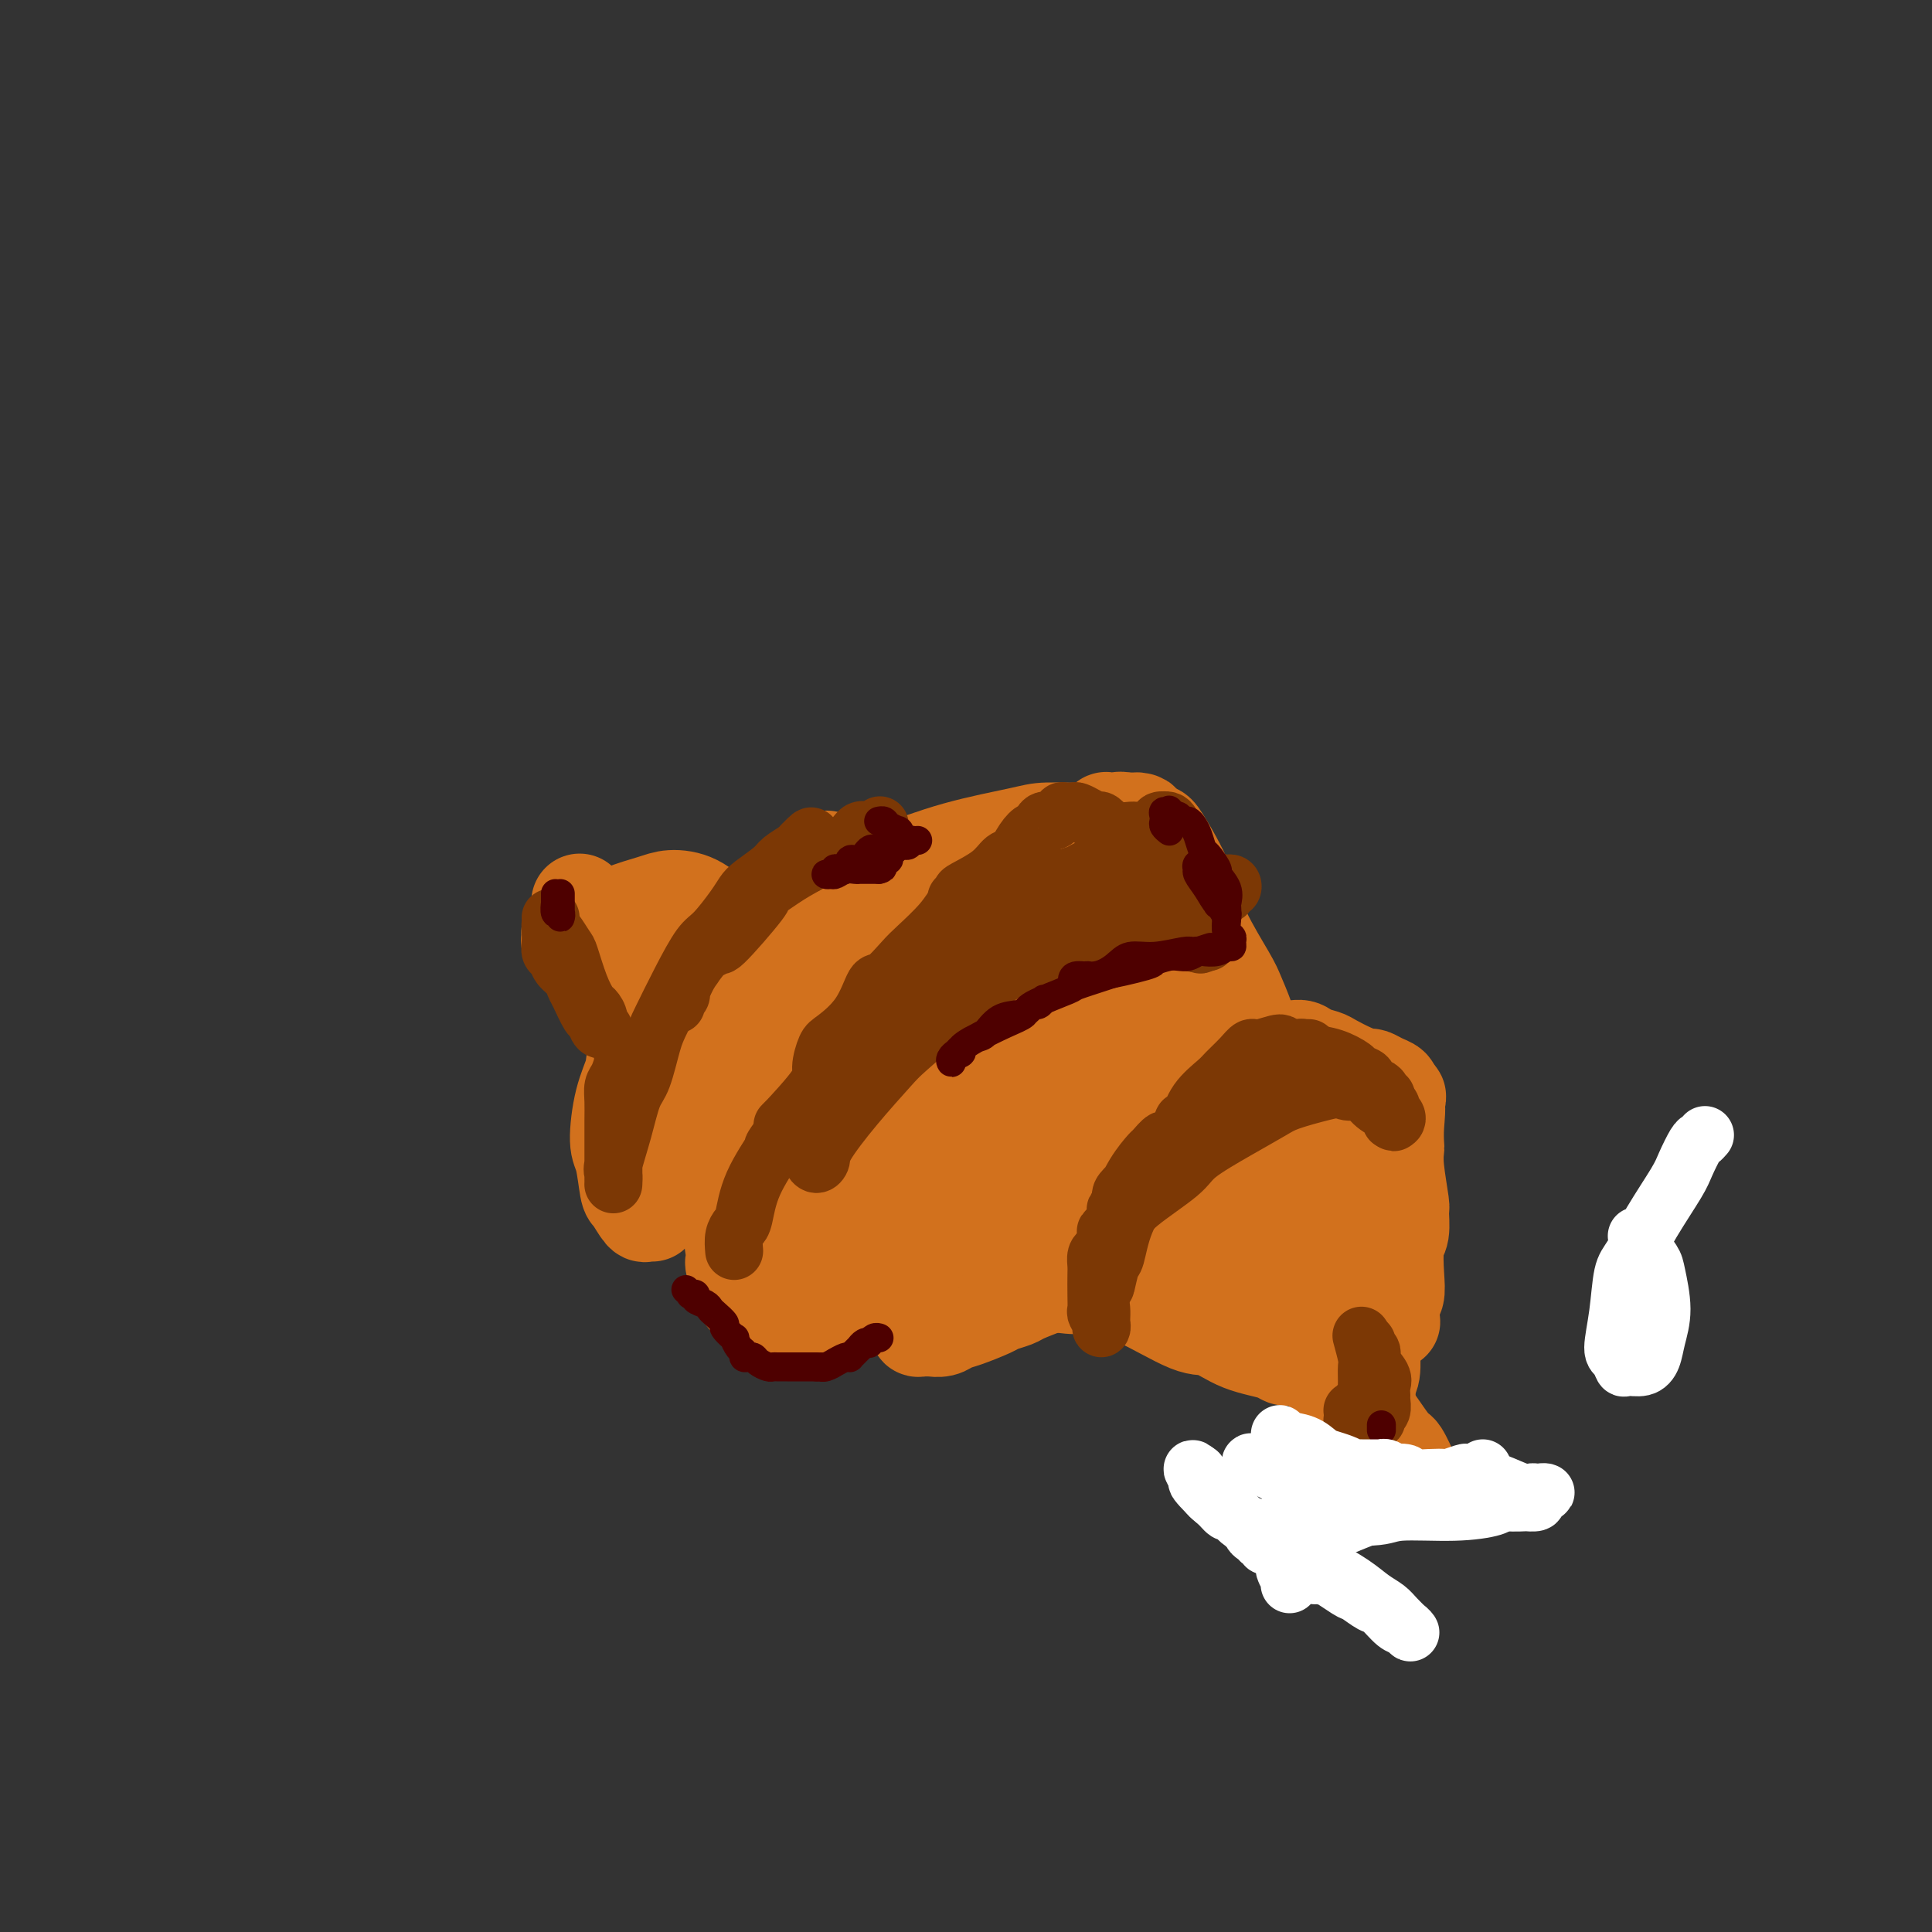 <svg viewBox='0 0 400 400' version='1.1' xmlns='http://www.w3.org/2000/svg' xmlns:xlink='http://www.w3.org/1999/xlink'><rect x="0" y="0" width="400" height="400" fill="#333333" stroke="none"/><g fill='none' stroke='rgb(0,0,0)' stroke-width='4' stroke-linecap='round' stroke-linejoin='round'><path d='M335,258c0.000,0.000 0.100,0.100 0.1,0.1'/></g>
<g fill='none' stroke='rgb(210,113,29)' stroke-width='20' stroke-linecap='round' stroke-linejoin='round'><path d='M120,187c0.000,-0.238 0.000,-0.476 0,0c-0.000,0.476 -0.001,1.668 0,2c0.001,0.332 0.003,-0.194 0,0c-0.003,0.194 -0.012,1.109 0,2c0.012,0.891 0.045,1.756 0,2c-0.045,0.244 -0.167,-0.135 0,0c0.167,0.135 0.622,0.785 1,2c0.378,1.215 0.680,2.997 1,4c0.320,1.003 0.657,1.228 1,2c0.343,0.772 0.691,2.091 1,3c0.309,0.909 0.579,1.409 1,2c0.421,0.591 0.992,1.273 2,2c1.008,0.727 2.453,1.499 3,2c0.547,0.501 0.195,0.731 1,1c0.805,0.269 2.768,0.578 4,1c1.232,0.422 1.733,0.958 2,1c0.267,0.042 0.298,-0.409 1,0c0.702,0.409 2.073,1.679 3,2c0.927,0.321 1.411,-0.306 2,0c0.589,0.306 1.285,1.546 2,2c0.715,0.454 1.449,0.122 2,0c0.551,-0.122 0.917,-0.033 1,0c0.083,0.033 -0.119,0.009 0,0c0.119,-0.009 0.560,-0.005 1,0'/><path d='M149,217c3.289,1.458 0.511,0.603 -1,1c-1.511,0.397 -1.756,2.045 -2,3c-0.244,0.955 -0.489,1.218 -1,2c-0.511,0.782 -1.288,2.082 -2,3c-0.712,0.918 -1.357,1.454 -2,3c-0.643,1.546 -1.282,4.104 -2,6c-0.718,1.896 -1.513,3.131 -2,4c-0.487,0.869 -0.665,1.373 -1,2c-0.335,0.627 -0.827,1.378 -1,2c-0.173,0.622 -0.029,1.115 0,1c0.029,-0.115 -0.058,-0.840 0,-1c0.058,-0.160 0.261,0.243 1,-1c0.739,-1.243 2.016,-4.134 3,-7c0.984,-2.866 1.676,-5.709 2,-7c0.324,-1.291 0.279,-1.032 1,-3c0.721,-1.968 2.208,-6.165 3,-8c0.792,-1.835 0.888,-1.308 2,-3c1.112,-1.692 3.241,-5.603 5,-9c1.759,-3.397 3.149,-6.279 4,-8c0.851,-1.721 1.162,-2.282 2,-4c0.838,-1.718 2.204,-4.595 3,-6c0.796,-1.405 1.022,-1.340 2,-2c0.978,-0.660 2.708,-2.046 4,-3c1.292,-0.954 2.146,-1.477 3,-2'/><path d='M170,180c1.617,-1.534 1.158,-1.869 1,-2c-0.158,-0.131 -0.017,-0.059 0,0c0.017,0.059 -0.092,0.104 0,0c0.092,-0.104 0.386,-0.358 0,0c-0.386,0.358 -1.450,1.329 -2,2c-0.550,0.671 -0.586,1.044 -2,2c-1.414,0.956 -4.207,2.496 -7,4c-2.793,1.504 -5.585,2.972 -7,4c-1.415,1.028 -1.451,1.616 -3,3c-1.549,1.384 -4.609,3.565 -6,5c-1.391,1.435 -1.111,2.123 -2,4c-0.889,1.877 -2.947,4.944 -5,8c-2.053,3.056 -4.102,6.103 -5,8c-0.898,1.897 -0.644,2.645 -1,4c-0.356,1.355 -1.323,3.316 -2,6c-0.677,2.684 -1.064,6.089 -1,8c0.064,1.911 0.580,2.326 1,4c0.420,1.674 0.743,4.606 1,6c0.257,1.394 0.446,1.251 1,2c0.554,0.749 1.472,2.390 2,3c0.528,0.610 0.667,0.188 1,0c0.333,-0.188 0.860,-0.141 1,0c0.140,0.141 -0.107,0.376 0,0c0.107,-0.376 0.567,-1.364 1,-2c0.433,-0.636 0.838,-0.920 1,-2c0.162,-1.080 0.080,-2.957 0,-4c-0.080,-1.043 -0.160,-1.252 0,-3c0.160,-1.748 0.558,-5.036 1,-8c0.442,-2.964 0.927,-5.606 1,-7c0.073,-1.394 -0.265,-1.541 0,-3c0.265,-1.459 1.132,-4.229 2,-7'/><path d='M141,215c1.267,-6.125 0.434,-3.438 1,-4c0.566,-0.562 2.532,-4.372 4,-7c1.468,-2.628 2.439,-4.074 3,-5c0.561,-0.926 0.714,-1.331 1,-2c0.286,-0.669 0.707,-1.601 1,-2c0.293,-0.399 0.458,-0.265 0,-1c-0.458,-0.735 -1.541,-2.338 -2,-3c-0.459,-0.662 -0.296,-0.382 -1,-1c-0.704,-0.618 -2.276,-2.133 -4,-3c-1.724,-0.867 -3.601,-1.086 -5,-1c-1.399,0.086 -2.319,0.475 -4,1c-1.681,0.525 -4.124,1.185 -6,2c-1.876,0.815 -3.186,1.787 -4,2c-0.814,0.213 -1.132,-0.331 -2,0c-0.868,0.331 -2.285,1.538 -3,2c-0.715,0.462 -0.729,0.181 -1,0c-0.271,-0.181 -0.800,-0.260 -1,0c-0.200,0.260 -0.071,0.861 0,1c0.071,0.139 0.086,-0.184 0,0c-0.086,0.184 -0.271,0.875 0,1c0.271,0.125 0.999,-0.317 2,0c1.001,0.317 2.274,1.394 4,2c1.726,0.606 3.903,0.740 5,1c1.097,0.260 1.114,0.644 2,1c0.886,0.356 2.642,0.684 4,1c1.358,0.316 2.320,0.621 3,1c0.680,0.379 1.079,0.834 2,1c0.921,0.166 2.363,0.045 3,0c0.637,-0.045 0.468,-0.013 1,0c0.532,0.013 1.766,0.006 3,0'/><path d='M147,202c4.891,1.084 2.620,0.293 2,0c-0.620,-0.293 0.411,-0.089 1,0c0.589,0.089 0.735,0.062 1,0c0.265,-0.062 0.648,-0.160 1,0c0.352,0.160 0.671,0.579 1,1c0.329,0.421 0.666,0.845 1,1c0.334,0.155 0.664,0.041 1,0c0.336,-0.041 0.679,-0.007 1,0c0.321,0.007 0.619,-0.011 1,0c0.381,0.011 0.845,0.053 1,0c0.155,-0.053 0.001,-0.201 0,0c-0.001,0.201 0.151,0.749 0,1c-0.151,0.251 -0.605,0.204 -1,1c-0.395,0.796 -0.732,2.436 -1,3c-0.268,0.564 -0.468,0.053 -1,1c-0.532,0.947 -1.397,3.351 -2,5c-0.603,1.649 -0.946,2.541 -1,4c-0.054,1.459 0.180,3.484 0,4c-0.180,0.516 -0.776,-0.478 -1,0c-0.224,0.478 -0.077,2.427 0,3c0.077,0.573 0.083,-0.231 0,0c-0.083,0.231 -0.254,1.496 0,2c0.254,0.504 0.934,0.249 1,0c0.066,-0.249 -0.482,-0.490 0,-1c0.482,-0.510 1.995,-1.289 3,-2c1.005,-0.711 1.503,-1.356 2,-2'/><path d='M157,223c1.543,-0.973 2.401,-1.905 4,-3c1.599,-1.095 3.937,-2.353 5,-3c1.063,-0.647 0.849,-0.684 2,-2c1.151,-1.316 3.667,-3.912 5,-5c1.333,-1.088 1.481,-0.669 2,-1c0.519,-0.331 1.407,-1.412 2,-2c0.593,-0.588 0.892,-0.684 1,-1c0.108,-0.316 0.027,-0.854 0,-1c-0.027,-0.146 0.000,0.099 0,0c-0.000,-0.099 -0.028,-0.540 0,-1c0.028,-0.460 0.110,-0.937 1,-2c0.890,-1.063 2.588,-2.712 5,-5c2.412,-2.288 5.539,-5.214 7,-7c1.461,-1.786 1.257,-2.433 2,-3c0.743,-0.567 2.432,-1.055 5,-2c2.568,-0.945 6.014,-2.347 8,-3c1.986,-0.653 2.514,-0.557 5,-2c2.486,-1.443 6.932,-4.425 10,-6c3.068,-1.575 4.759,-1.743 6,-2c1.241,-0.257 2.032,-0.605 3,-1c0.968,-0.395 2.112,-0.839 3,-1c0.888,-0.161 1.522,-0.039 2,0c0.478,0.039 0.802,-0.003 1,0c0.198,0.003 0.270,0.052 0,0c-0.270,-0.052 -0.880,-0.206 -1,0c-0.120,0.206 0.252,0.773 0,1c-0.252,0.227 -1.126,0.113 -2,0'/><path d='M233,171c-1.557,0.389 -3.949,0.860 -7,1c-3.051,0.140 -6.762,-0.052 -9,0c-2.238,0.052 -3.005,0.348 -6,1c-2.995,0.652 -8.219,1.660 -13,3c-4.781,1.340 -9.119,3.012 -12,4c-2.881,0.988 -4.305,1.290 -7,2c-2.695,0.710 -6.660,1.827 -9,3c-2.340,1.173 -3.055,2.403 -5,4c-1.945,1.597 -5.122,3.562 -7,6c-1.878,2.438 -2.458,5.349 -3,7c-0.542,1.651 -1.046,2.044 -1,3c0.046,0.956 0.643,2.476 1,4c0.357,1.524 0.475,3.051 1,4c0.525,0.949 1.458,1.320 2,2c0.542,0.680 0.695,1.669 1,2c0.305,0.331 0.764,0.006 1,0c0.236,-0.006 0.250,0.309 1,0c0.750,-0.309 2.238,-1.241 3,-2c0.762,-0.759 0.799,-1.346 2,-3c1.201,-1.654 3.565,-4.375 5,-6c1.435,-1.625 1.939,-2.152 3,-3c1.061,-0.848 2.679,-2.015 4,-3c1.321,-0.985 2.346,-1.788 3,-2c0.654,-0.212 0.937,0.166 1,0c0.063,-0.166 -0.095,-0.876 0,-1c0.095,-0.124 0.445,0.338 0,1c-0.445,0.662 -1.683,1.526 -4,3c-2.317,1.474 -5.714,3.560 -8,5c-2.286,1.440 -3.462,2.234 -5,4c-1.538,1.766 -3.440,4.505 -5,7c-1.560,2.495 -2.780,4.748 -4,7'/><path d='M156,224c-1.852,2.729 -1.981,2.551 -2,4c-0.019,1.449 0.074,4.525 0,6c-0.074,1.475 -0.313,1.348 0,2c0.313,0.652 1.179,2.084 2,3c0.821,0.916 1.596,1.317 2,2c0.404,0.683 0.438,1.647 1,2c0.562,0.353 1.653,0.095 2,0c0.347,-0.095 -0.051,-0.028 0,0c0.051,0.028 0.550,0.017 1,0c0.450,-0.017 0.853,-0.040 1,0c0.147,0.040 0.040,0.144 0,0c-0.040,-0.144 -0.014,-0.536 0,-1c0.014,-0.464 0.015,-0.999 0,-1c-0.015,-0.001 -0.045,0.533 0,0c0.045,-0.533 0.167,-2.131 0,-3c-0.167,-0.869 -0.622,-1.007 -1,-2c-0.378,-0.993 -0.679,-2.839 -1,-4c-0.321,-1.161 -0.662,-1.635 -1,-2c-0.338,-0.365 -0.672,-0.619 -1,-1c-0.328,-0.381 -0.650,-0.887 -1,-1c-0.350,-0.113 -0.728,0.168 -1,0c-0.272,-0.168 -0.438,-0.785 -1,-1c-0.562,-0.215 -1.520,-0.027 -2,0c-0.480,0.027 -0.482,-0.106 -1,0c-0.518,0.106 -1.551,0.451 -2,1c-0.449,0.549 -0.313,1.302 -1,2c-0.687,0.698 -2.196,1.342 -3,2c-0.804,0.658 -0.902,1.329 -1,2'/><path d='M146,234c-1.708,0.974 -0.980,-0.090 -1,0c-0.020,0.090 -0.790,1.334 -1,2c-0.210,0.666 0.139,0.754 0,1c-0.139,0.246 -0.765,0.648 -1,1c-0.235,0.352 -0.078,0.653 0,1c0.078,0.347 0.077,0.742 0,1c-0.077,0.258 -0.231,0.381 0,1c0.231,0.619 0.846,1.735 1,2c0.154,0.265 -0.154,-0.322 0,0c0.154,0.322 0.770,1.555 2,2c1.230,0.445 3.076,0.104 4,0c0.924,-0.104 0.927,0.028 2,0c1.073,-0.028 3.216,-0.215 5,0c1.784,0.215 3.210,0.832 4,1c0.790,0.168 0.945,-0.114 2,0c1.055,0.114 3.010,0.625 4,1c0.990,0.375 1.016,0.616 2,1c0.984,0.384 2.927,0.911 4,1c1.073,0.089 1.275,-0.260 2,0c0.725,0.260 1.973,1.130 3,2c1.027,0.870 1.833,1.739 2,2c0.167,0.261 -0.305,-0.085 0,0c0.305,0.085 1.387,0.601 2,1c0.613,0.399 0.757,0.681 1,1c0.243,0.319 0.584,0.674 1,1c0.416,0.326 0.905,0.624 1,1c0.095,0.376 -0.205,0.832 0,1c0.205,0.168 0.916,0.048 1,0c0.084,-0.048 -0.458,-0.024 -1,0'/><path d='M185,258c2.704,1.706 0.465,0.472 -1,-1c-1.465,-1.472 -2.156,-3.180 -3,-4c-0.844,-0.820 -1.839,-0.751 -3,-2c-1.161,-1.249 -2.487,-3.816 -4,-6c-1.513,-2.184 -3.215,-3.987 -4,-5c-0.785,-1.013 -0.655,-1.238 -1,-2c-0.345,-0.762 -1.164,-2.061 -2,-3c-0.836,-0.939 -1.688,-1.516 -2,-2c-0.312,-0.484 -0.084,-0.873 0,-1c0.084,-0.127 0.024,0.008 0,0c-0.024,-0.008 -0.010,-0.161 0,0c0.010,0.161 0.017,0.635 0,1c-0.017,0.365 -0.059,0.621 0,1c0.059,0.379 0.219,0.882 1,2c0.781,1.118 2.184,2.849 3,4c0.816,1.151 1.047,1.720 2,3c0.953,1.280 2.630,3.272 4,5c1.370,1.728 2.433,3.193 3,4c0.567,0.807 0.636,0.954 1,1c0.364,0.046 1.021,-0.011 1,0c-0.021,0.011 -0.721,0.091 -1,0c-0.279,-0.091 -0.136,-0.353 -1,-2c-0.864,-1.647 -2.733,-4.679 -4,-6c-1.267,-1.321 -1.932,-0.932 -3,-2c-1.068,-1.068 -2.539,-3.593 -4,-5c-1.461,-1.407 -2.913,-1.696 -4,-2c-1.087,-0.304 -1.811,-0.623 -2,-1c-0.189,-0.377 0.155,-0.812 0,-1c-0.155,-0.188 -0.811,-0.127 -1,0c-0.189,0.127 0.089,0.322 0,1c-0.089,0.678 -0.544,1.839 -1,3'/><path d='M159,238c-0.361,0.974 -0.263,1.411 0,3c0.263,1.589 0.691,4.332 1,6c0.309,1.668 0.497,2.263 1,4c0.503,1.737 1.319,4.617 2,7c0.681,2.383 1.226,4.269 2,6c0.774,1.731 1.776,3.306 2,4c0.224,0.694 -0.331,0.507 0,1c0.331,0.493 1.547,1.666 2,2c0.453,0.334 0.144,-0.171 0,0c-0.144,0.171 -0.124,1.018 0,1c0.124,-0.018 0.350,-0.899 0,-2c-0.350,-1.101 -1.278,-2.421 -2,-4c-0.722,-1.579 -1.239,-3.417 -2,-5c-0.761,-1.583 -1.767,-2.910 -3,-5c-1.233,-2.090 -2.694,-4.942 -4,-7c-1.306,-2.058 -2.458,-3.323 -3,-4c-0.542,-0.677 -0.475,-0.765 -1,-1c-0.525,-0.235 -1.643,-0.616 -2,-1c-0.357,-0.384 0.048,-0.772 0,-1c-0.048,-0.228 -0.550,-0.295 -1,0c-0.450,0.295 -0.850,0.953 -1,1c-0.150,0.047 -0.050,-0.516 0,0c0.050,0.516 0.050,2.110 0,4c-0.050,1.890 -0.149,4.075 0,5c0.149,0.925 0.547,0.590 1,2c0.453,1.410 0.962,4.563 1,6c0.038,1.437 -0.393,1.156 0,2c0.393,0.844 1.610,2.814 2,4c0.390,1.186 -0.049,1.589 0,2c0.049,0.411 0.585,0.832 1,1c0.415,0.168 0.707,0.084 1,0'/><path d='M156,269c0.940,2.793 0.289,1.274 0,1c-0.289,-0.274 -0.218,0.697 0,1c0.218,0.303 0.583,-0.064 1,0c0.417,0.064 0.886,0.557 1,1c0.114,0.443 -0.129,0.837 0,1c0.129,0.163 0.629,0.096 1,0c0.371,-0.096 0.614,-0.222 1,0c0.386,0.222 0.915,0.793 1,1c0.085,0.207 -0.274,0.052 0,0c0.274,-0.052 1.179,0.001 2,0c0.821,-0.001 1.556,-0.056 2,0c0.444,0.056 0.598,0.221 1,0c0.402,-0.221 1.052,-0.829 2,-1c0.948,-0.171 2.193,0.095 3,0c0.807,-0.095 1.177,-0.550 2,-1c0.823,-0.450 2.099,-0.894 3,-1c0.901,-0.106 1.428,0.127 2,0c0.572,-0.127 1.189,-0.612 2,-1c0.811,-0.388 1.814,-0.679 2,-1c0.186,-0.321 -0.447,-0.674 0,-1c0.447,-0.326 1.973,-0.626 3,-1c1.027,-0.374 1.554,-0.822 2,-1c0.446,-0.178 0.813,-0.086 1,0c0.187,0.086 0.196,0.168 0,0c-0.196,-0.168 -0.598,-0.584 -1,-1'/><path d='M187,265c3.152,-1.619 0.033,-1.166 -1,-1c-1.033,0.166 0.021,0.044 0,0c-0.021,-0.044 -1.115,-0.012 -2,0c-0.885,0.012 -1.560,0.003 -2,0c-0.440,-0.003 -0.644,-0.002 -1,0c-0.356,0.002 -0.865,0.004 -1,0c-0.135,-0.004 0.105,-0.015 0,0c-0.105,0.015 -0.554,0.056 -1,0c-0.446,-0.056 -0.890,-0.207 -1,0c-0.110,0.207 0.115,0.774 0,1c-0.115,0.226 -0.571,0.113 -1,0c-0.429,-0.113 -0.833,-0.226 -1,0c-0.167,0.226 -0.098,0.792 0,1c0.098,0.208 0.227,0.060 0,0c-0.227,-0.060 -0.808,-0.031 -1,0c-0.192,0.031 0.004,0.065 0,0c-0.004,-0.065 -0.208,-0.227 0,0c0.208,0.227 0.829,0.845 1,1c0.171,0.155 -0.109,-0.151 0,0c0.109,0.151 0.607,0.759 1,1c0.393,0.241 0.682,0.117 1,0c0.318,-0.117 0.665,-0.225 1,0c0.335,0.225 0.657,0.782 1,1c0.343,0.218 0.708,0.097 1,0c0.292,-0.097 0.512,-0.171 1,0c0.488,0.171 1.244,0.585 2,1'/><path d='M184,270c1.359,0.635 0.755,0.222 1,0c0.245,-0.222 1.338,-0.253 2,0c0.662,0.253 0.894,0.789 1,1c0.106,0.211 0.085,0.098 0,0c-0.085,-0.098 -0.233,-0.180 0,0c0.233,0.180 0.849,0.623 1,1c0.151,0.377 -0.162,0.690 0,1c0.162,0.310 0.798,0.619 1,1c0.202,0.381 -0.031,0.835 0,1c0.031,0.165 0.326,0.041 1,0c0.674,-0.041 1.728,0.001 2,0c0.272,-0.001 -0.239,-0.046 0,0c0.239,0.046 1.228,0.181 2,0c0.772,-0.181 1.327,-0.679 2,-1c0.673,-0.321 1.462,-0.467 3,-1c1.538,-0.533 3.824,-1.455 5,-2c1.176,-0.545 1.243,-0.713 2,-1c0.757,-0.287 2.203,-0.692 3,-1c0.797,-0.308 0.945,-0.520 2,-1c1.055,-0.480 3.018,-1.228 5,-2c1.982,-0.772 3.982,-1.568 5,-2c1.018,-0.432 1.054,-0.498 2,-1c0.946,-0.502 2.804,-1.439 5,-2c2.196,-0.561 4.732,-0.747 6,-1c1.268,-0.253 1.270,-0.575 2,-1c0.730,-0.425 2.188,-0.955 3,-1c0.812,-0.045 0.977,0.394 2,0c1.023,-0.394 2.903,-1.621 4,-2c1.097,-0.379 1.411,0.090 2,0c0.589,-0.090 1.454,-0.740 2,-1c0.546,-0.260 0.773,-0.130 1,0'/><path d='M251,255c9.212,-3.093 3.242,-0.825 1,0c-2.242,0.825 -0.755,0.207 0,0c0.755,-0.207 0.780,-0.004 1,0c0.220,0.004 0.637,-0.191 1,0c0.363,0.191 0.672,0.769 1,1c0.328,0.231 0.676,0.115 1,0c0.324,-0.115 0.624,-0.231 1,0c0.376,0.231 0.827,0.807 2,2c1.173,1.193 3.067,3.001 4,4c0.933,0.999 0.905,1.189 2,2c1.095,0.811 3.312,2.245 4,3c0.688,0.755 -0.153,0.832 0,1c0.153,0.168 1.299,0.427 2,1c0.701,0.573 0.958,1.460 1,2c0.042,0.540 -0.131,0.734 0,1c0.131,0.266 0.567,0.605 1,1c0.433,0.395 0.863,0.845 1,1c0.137,0.155 -0.020,0.014 0,0c0.020,-0.014 0.216,0.100 -1,-1c-1.216,-1.100 -3.844,-3.413 -5,-5c-1.156,-1.587 -0.838,-2.449 -3,-4c-2.162,-1.551 -6.802,-3.790 -9,-5c-2.198,-1.210 -1.953,-1.392 -4,-2c-2.047,-0.608 -6.384,-1.641 -10,-2c-3.616,-0.359 -6.510,-0.044 -8,0c-1.490,0.044 -1.575,-0.184 -3,0c-1.425,0.184 -4.191,0.780 -6,1c-1.809,0.220 -2.660,0.063 -3,0c-0.340,-0.063 -0.170,-0.031 0,0'/><path d='M222,256c-4.938,-0.219 -2.283,-0.265 -1,0c1.283,0.265 1.195,0.841 1,1c-0.195,0.159 -0.498,-0.101 1,0c1.498,0.101 4.795,0.561 8,1c3.205,0.439 6.318,0.857 8,1c1.682,0.143 1.932,0.013 4,1c2.068,0.987 5.952,3.092 8,4c2.048,0.908 2.258,0.617 3,1c0.742,0.383 2.015,1.438 3,2c0.985,0.562 1.682,0.632 3,1c1.318,0.368 3.257,1.034 5,2c1.743,0.966 3.289,2.233 4,3c0.711,0.767 0.589,1.035 1,2c0.411,0.965 1.357,2.626 2,4c0.643,1.374 0.983,2.462 1,3c0.017,0.538 -0.289,0.526 0,1c0.289,0.474 1.171,1.433 2,2c0.829,0.567 1.603,0.740 2,1c0.397,0.260 0.417,0.605 1,1c0.583,0.395 1.729,0.839 2,1c0.271,0.161 -0.334,0.040 0,0c0.334,-0.040 1.605,0.000 2,0c0.395,-0.000 -0.087,-0.042 0,0c0.087,0.042 0.741,0.167 1,0c0.259,-0.167 0.122,-0.625 0,-1c-0.122,-0.375 -0.229,-0.668 0,-1c0.229,-0.332 0.792,-0.705 1,-2c0.208,-1.295 0.059,-3.513 0,-5c-0.059,-1.487 -0.030,-2.244 0,-3'/><path d='M284,276c0.082,-2.982 -0.713,-4.437 -2,-7c-1.287,-2.563 -3.068,-6.232 -4,-8c-0.932,-1.768 -1.017,-1.633 -2,-4c-0.983,-2.367 -2.866,-7.236 -4,-10c-1.134,-2.764 -1.520,-3.424 -3,-6c-1.480,-2.576 -4.053,-7.067 -6,-11c-1.947,-3.933 -3.267,-7.308 -4,-9c-0.733,-1.692 -0.879,-1.701 -2,-3c-1.121,-1.299 -3.217,-3.888 -5,-6c-1.783,-2.112 -3.252,-3.748 -4,-5c-0.748,-1.252 -0.776,-2.121 -1,-3c-0.224,-0.879 -0.645,-1.767 -1,-2c-0.355,-0.233 -0.646,0.191 -1,0c-0.354,-0.191 -0.772,-0.997 -1,-1c-0.228,-0.003 -0.265,0.797 0,1c0.265,0.203 0.833,-0.192 1,0c0.167,0.192 -0.069,0.972 0,2c0.069,1.028 0.441,2.306 1,4c0.559,1.694 1.304,3.805 2,5c0.696,1.195 1.341,1.476 2,3c0.659,1.524 1.331,4.293 2,6c0.669,1.707 1.334,2.354 2,3'/><path d='M254,225c1.559,3.999 0.957,2.496 1,3c0.043,0.504 0.729,3.015 1,4c0.271,0.985 0.125,0.443 0,1c-0.125,0.557 -0.230,2.212 0,3c0.230,0.788 0.794,0.709 1,1c0.206,0.291 0.055,0.951 0,1c-0.055,0.049 -0.015,-0.513 0,-1c0.015,-0.487 0.005,-0.899 0,-1c-0.005,-0.101 -0.005,0.111 0,0c0.005,-0.111 0.017,-0.543 0,-1c-0.017,-0.457 -0.061,-0.940 0,-1c0.061,-0.060 0.226,0.302 0,0c-0.226,-0.302 -0.844,-1.266 -1,-2c-0.156,-0.734 0.150,-1.236 0,-2c-0.150,-0.764 -0.757,-1.790 -2,-3c-1.243,-1.210 -3.121,-2.605 -5,-4'/><path d='M249,223c-0.833,-0.887 -0.416,-1.106 -1,-2c-0.584,-0.894 -2.169,-2.465 -4,-4c-1.831,-1.535 -3.909,-3.035 -5,-4c-1.091,-0.965 -1.195,-1.397 -2,-2c-0.805,-0.603 -2.310,-1.378 -3,-2c-0.690,-0.622 -0.564,-1.091 -1,-2c-0.436,-0.909 -1.433,-2.259 -2,-3c-0.567,-0.741 -0.704,-0.872 -1,-1c-0.296,-0.128 -0.751,-0.253 -1,0c-0.249,0.253 -0.290,0.884 0,1c0.290,0.116 0.913,-0.281 1,0c0.087,0.281 -0.363,1.242 1,2c1.363,0.758 4.538,1.315 6,2c1.462,0.685 1.210,1.498 2,2c0.790,0.502 2.622,0.693 4,1c1.378,0.307 2.304,0.731 4,1c1.696,0.269 4.163,0.383 6,1c1.837,0.617 3.043,1.737 4,2c0.957,0.263 1.664,-0.333 3,0c1.336,0.333 3.301,1.594 5,2c1.699,0.406 3.133,-0.042 4,0c0.867,0.042 1.167,0.576 2,1c0.833,0.424 2.197,0.740 3,1c0.803,0.260 1.044,0.465 2,1c0.956,0.535 2.628,1.400 4,2c1.372,0.600 2.445,0.934 3,1c0.555,0.066 0.592,-0.137 1,0c0.408,0.137 1.187,0.614 2,1c0.813,0.386 1.661,0.682 2,1c0.339,0.318 0.170,0.659 0,1'/><path d='M288,226c2.879,1.622 0.575,1.179 0,1c-0.575,-0.179 0.577,-0.092 1,1c0.423,1.092 0.117,3.190 0,5c-0.117,1.810 -0.046,3.333 0,4c0.046,0.667 0.066,0.479 0,1c-0.066,0.521 -0.217,1.750 0,4c0.217,2.250 0.804,5.522 1,7c0.196,1.478 0.001,1.163 0,2c-0.001,0.837 0.192,2.828 0,4c-0.192,1.172 -0.769,1.527 -1,3c-0.231,1.473 -0.115,4.063 0,6c0.115,1.937 0.229,3.219 0,4c-0.229,0.781 -0.800,1.061 -1,2c-0.200,0.939 -0.028,2.538 0,3c0.028,0.462 -0.087,-0.214 0,0c0.087,0.214 0.376,1.316 0,0c-0.376,-1.316 -1.418,-5.050 -2,-7c-0.582,-1.950 -0.704,-2.115 -2,-5c-1.296,-2.885 -3.767,-8.490 -6,-13c-2.233,-4.510 -4.230,-7.927 -5,-10c-0.770,-2.073 -0.314,-2.803 -1,-4c-0.686,-1.197 -2.515,-2.861 -4,-4c-1.485,-1.139 -2.628,-1.754 -3,-2c-0.372,-0.246 0.025,-0.124 0,0c-0.025,0.124 -0.474,0.252 -1,2c-0.526,1.748 -1.131,5.118 -1,7c0.131,1.882 0.997,2.276 2,5c1.003,2.724 2.144,7.778 3,11c0.856,3.222 1.428,4.611 2,6'/><path d='M270,259c1.359,4.767 1.255,5.686 2,8c0.745,2.314 2.339,6.024 3,8c0.661,1.976 0.391,2.218 1,4c0.609,1.782 2.099,5.105 3,7c0.901,1.895 1.215,2.361 2,4c0.785,1.639 2.042,4.452 3,6c0.958,1.548 1.619,1.833 2,2c0.381,0.167 0.484,0.218 1,1c0.516,0.782 1.444,2.296 2,3c0.556,0.704 0.739,0.599 1,1c0.261,0.401 0.599,1.308 1,2c0.401,0.692 0.865,1.169 1,1c0.135,-0.169 -0.058,-0.985 0,-1c0.058,-0.015 0.369,0.772 0,0c-0.369,-0.772 -1.418,-3.104 -2,-4c-0.582,-0.896 -0.699,-0.358 -2,-2c-1.301,-1.642 -3.788,-5.464 -5,-7c-1.212,-1.536 -1.151,-0.786 -3,-3c-1.849,-2.214 -5.610,-7.391 -9,-12c-3.390,-4.609 -6.409,-8.648 -8,-11c-1.591,-2.352 -1.754,-3.016 -3,-4c-1.246,-0.984 -3.576,-2.289 -5,-3c-1.424,-0.711 -1.943,-0.829 -3,-1c-1.057,-0.171 -2.653,-0.394 -4,0c-1.347,0.394 -2.445,1.405 -4,2c-1.555,0.595 -3.565,0.773 -5,1c-1.435,0.227 -2.293,0.503 -4,1c-1.707,0.497 -4.262,1.216 -6,2c-1.738,0.784 -2.660,1.634 -4,2c-1.340,0.366 -3.097,0.247 -5,0c-1.903,-0.247 -3.951,-0.624 -6,-1'/><path d='M214,265c-2.293,-0.665 -2.526,-1.828 -4,-3c-1.474,-1.172 -4.189,-2.355 -5,-3c-0.811,-0.645 0.282,-0.753 0,-1c-0.282,-0.247 -1.940,-0.633 -2,-1c-0.060,-0.367 1.479,-0.716 2,-1c0.521,-0.284 0.026,-0.502 2,0c1.974,0.502 6.417,1.726 11,4c4.583,2.274 9.307,5.600 12,7c2.693,1.400 3.355,0.875 6,2c2.645,1.125 7.273,3.901 10,5c2.727,1.099 3.554,0.521 5,1c1.446,0.479 3.510,2.015 6,3c2.490,0.985 5.405,1.419 7,2c1.595,0.581 1.868,1.309 3,1c1.132,-0.309 3.122,-1.655 4,-2c0.878,-0.345 0.644,0.311 1,0c0.356,-0.311 1.302,-1.590 2,-2c0.698,-0.410 1.148,0.047 1,0c-0.148,-0.047 -0.895,-0.600 -1,-1c-0.105,-0.400 0.433,-0.647 0,-1c-0.433,-0.353 -1.838,-0.812 -3,-1c-1.162,-0.188 -2.082,-0.104 -6,-2c-3.918,-1.896 -10.832,-5.773 -15,-8c-4.168,-2.227 -5.588,-2.803 -10,-5c-4.412,-2.197 -11.815,-6.014 -18,-9c-6.185,-2.986 -11.151,-5.141 -14,-6c-2.849,-0.859 -3.581,-0.421 -7,-1c-3.419,-0.579 -9.525,-2.176 -13,-3c-3.475,-0.824 -4.320,-0.876 -7,-2c-2.680,-1.124 -7.194,-3.321 -10,-5c-2.806,-1.679 -3.903,-2.839 -5,-4'/><path d='M166,229c-2.934,-1.495 -2.770,-0.734 -3,-1c-0.230,-0.266 -0.856,-1.560 -1,-2c-0.144,-0.440 0.192,-0.028 0,0c-0.192,0.028 -0.913,-0.329 1,2c1.913,2.329 6.458,7.342 9,10c2.542,2.658 3.079,2.959 6,5c2.921,2.041 8.224,5.821 12,8c3.776,2.179 6.025,2.756 7,3c0.975,0.244 0.675,0.157 1,0c0.325,-0.157 1.277,-0.382 1,-3c-0.277,-2.618 -1.781,-7.629 -3,-11c-1.219,-3.371 -2.154,-5.104 -4,-10c-1.846,-4.896 -4.603,-12.957 -6,-17c-1.397,-4.043 -1.434,-4.069 -2,-5c-0.566,-0.931 -1.660,-2.767 -2,-4c-0.340,-1.233 0.074,-1.863 0,-2c-0.074,-0.137 -0.637,0.220 0,2c0.637,1.780 2.474,4.983 6,10c3.526,5.017 8.740,11.847 12,16c3.260,4.153 4.564,5.629 7,8c2.436,2.371 6.002,5.635 8,7c1.998,1.365 2.426,0.829 3,1c0.574,0.171 1.292,1.048 1,1c-0.292,-0.048 -1.594,-1.022 -2,-2c-0.406,-0.978 0.085,-1.960 -3,-7c-3.085,-5.040 -9.748,-14.140 -13,-19c-3.252,-4.860 -3.095,-5.482 -5,-8c-1.905,-2.518 -5.871,-6.933 -8,-9c-2.129,-2.067 -2.419,-1.787 -3,-2c-0.581,-0.213 -1.452,-0.918 -3,0c-1.548,0.918 -3.774,3.459 -6,6'/><path d='M176,206c-1.195,1.351 -1.184,1.728 -2,3c-0.816,1.272 -2.459,3.440 -3,6c-0.541,2.560 0.022,5.513 0,7c-0.022,1.487 -0.627,1.507 0,3c0.627,1.493 2.486,4.460 4,6c1.514,1.540 2.683,1.655 3,2c0.317,0.345 -0.220,0.922 0,0c0.220,-0.922 1.195,-3.343 2,-5c0.805,-1.657 1.439,-2.548 2,-6c0.561,-3.452 1.050,-9.463 2,-15c0.950,-5.537 2.362,-10.598 3,-13c0.638,-2.402 0.504,-2.143 1,-3c0.496,-0.857 1.624,-2.828 3,-2c1.376,0.828 2.999,4.456 4,7c1.001,2.544 1.378,4.005 3,9c1.622,4.995 4.489,13.526 6,18c1.511,4.474 1.665,4.892 3,7c1.335,2.108 3.850,5.905 6,8c2.150,2.095 3.933,2.488 5,3c1.067,0.512 1.417,1.143 2,-1c0.583,-2.143 1.400,-7.059 2,-10c0.600,-2.941 0.985,-3.908 0,-10c-0.985,-6.092 -3.338,-17.310 -5,-24c-1.662,-6.690 -2.631,-8.852 -3,-10c-0.369,-1.148 -0.138,-1.283 0,-2c0.138,-0.717 0.183,-2.015 0,-2c-0.183,0.015 -0.593,1.344 -1,2c-0.407,0.656 -0.810,0.640 0,4c0.810,3.360 2.833,10.097 4,14c1.167,3.903 1.476,4.972 3,8c1.524,3.028 4.262,8.014 7,13'/><path d='M227,223c2.630,5.606 4.204,9.122 5,11c0.796,1.878 0.813,2.117 1,3c0.187,0.883 0.543,2.410 1,3c0.457,0.590 1.015,0.245 1,0c-0.015,-0.245 -0.603,-0.388 -1,-1c-0.397,-0.612 -0.602,-1.694 -1,-3c-0.398,-1.306 -0.988,-2.837 -2,-6c-1.012,-3.163 -2.446,-7.958 -4,-11c-1.554,-3.042 -3.226,-4.332 -4,-5c-0.774,-0.668 -0.648,-0.715 -1,-1c-0.352,-0.285 -1.182,-0.808 -2,-1c-0.818,-0.192 -1.624,-0.052 -2,0c-0.376,0.052 -0.322,0.015 -1,0c-0.678,-0.015 -2.089,-0.007 -3,0c-0.911,0.007 -1.322,0.013 -3,0c-1.678,-0.013 -4.621,-0.045 -6,0c-1.379,0.045 -1.192,0.168 -2,0c-0.808,-0.168 -2.609,-0.625 -4,-1c-1.391,-0.375 -2.371,-0.667 -3,-1c-0.629,-0.333 -0.907,-0.706 -1,-1c-0.093,-0.294 -0.001,-0.510 0,-1c0.001,-0.490 -0.090,-1.255 0,-2c0.090,-0.745 0.359,-1.471 1,-2c0.641,-0.529 1.652,-0.862 3,-2c1.348,-1.138 3.033,-3.082 4,-4c0.967,-0.918 1.215,-0.811 2,-2c0.785,-1.189 2.105,-3.675 3,-5c0.895,-1.325 1.364,-1.489 2,-2c0.636,-0.511 1.441,-1.368 2,-2c0.559,-0.632 0.874,-1.038 1,-1c0.126,0.038 0.063,0.519 0,1'/><path d='M213,187c2.679,-2.447 0.378,0.935 -1,3c-1.378,2.065 -1.833,2.813 -2,3c-0.167,0.187 -0.047,-0.185 0,0c0.047,0.185 0.020,0.929 0,1c-0.020,0.071 -0.033,-0.531 0,-1c0.033,-0.469 0.113,-0.805 1,-2c0.887,-1.195 2.580,-3.251 3,-4c0.420,-0.749 -0.432,-0.192 0,-1c0.432,-0.808 2.148,-2.980 4,-5c1.852,-2.020 3.839,-3.886 5,-5c1.161,-1.114 1.495,-1.475 2,-2c0.505,-0.525 1.182,-1.215 2,-2c0.818,-0.785 1.778,-1.667 2,-2c0.222,-0.333 -0.293,-0.118 0,0c0.293,0.118 1.394,0.138 2,0c0.606,-0.138 0.715,-0.433 2,0c1.285,0.433 3.744,1.596 5,2c1.256,0.404 1.310,0.049 2,1c0.690,0.951 2.016,3.206 3,5c0.984,1.794 1.625,3.126 2,4c0.375,0.874 0.485,1.291 1,3c0.515,1.709 1.437,4.709 3,8c1.563,3.291 3.768,6.873 5,9c1.232,2.127 1.493,2.799 2,4c0.507,1.201 1.262,2.933 2,5c0.738,2.067 1.460,4.471 2,6c0.540,1.529 0.897,2.183 1,3c0.103,0.817 -0.049,1.797 0,2c0.049,0.203 0.300,-0.371 0,-1c-0.300,-0.629 -1.150,-1.315 -2,-2'/><path d='M259,219c0.253,1.245 -0.613,-2.141 -1,-4c-0.387,-1.859 -0.293,-2.190 -2,-5c-1.707,-2.810 -5.213,-8.100 -8,-12c-2.787,-3.900 -4.853,-6.410 -6,-8c-1.147,-1.590 -1.375,-2.261 -3,-3c-1.625,-0.739 -4.647,-1.548 -6,-2c-1.353,-0.452 -1.038,-0.549 -2,-1c-0.962,-0.451 -3.200,-1.257 -5,-1c-1.800,0.257 -3.162,1.576 -4,2c-0.838,0.424 -1.151,-0.048 -2,1c-0.849,1.048 -2.232,3.615 -3,5c-0.768,1.385 -0.920,1.587 -1,3c-0.080,1.413 -0.087,4.036 1,6c1.087,1.964 3.268,3.269 4,4c0.732,0.731 0.014,0.886 1,0c0.986,-0.886 3.675,-2.815 5,-4c1.325,-1.185 1.285,-1.628 2,-4c0.715,-2.372 2.183,-6.674 3,-9c0.817,-2.326 0.981,-2.677 1,-3c0.019,-0.323 -0.107,-0.616 0,-1c0.107,-0.384 0.448,-0.857 1,2c0.552,2.857 1.313,9.043 2,13c0.687,3.957 1.298,5.686 2,10c0.702,4.314 1.495,11.215 2,15c0.505,3.785 0.722,4.455 1,7c0.278,2.545 0.618,6.966 1,10c0.382,3.034 0.807,4.680 1,5c0.193,0.320 0.155,-0.688 0,0c-0.155,0.688 -0.426,3.070 -1,0c-0.574,-3.070 -1.450,-11.591 -2,-17c-0.550,-5.409 -0.775,-7.704 -1,-10'/><path d='M239,218c-1.081,-7.267 -1.783,-11.936 -2,-14c-0.217,-2.064 0.050,-1.525 0,-2c-0.050,-0.475 -0.417,-1.965 0,-2c0.417,-0.035 1.619,1.386 2,2c0.381,0.614 -0.060,0.420 1,4c1.060,3.580 3.619,10.932 6,17c2.381,6.068 4.584,10.851 6,13c1.416,2.149 2.045,1.665 3,4c0.955,2.335 2.238,7.489 3,10c0.762,2.511 1.005,2.379 1,3c-0.005,0.621 -0.258,1.995 0,3c0.258,1.005 1.028,1.640 1,2c-0.028,0.360 -0.852,0.444 -1,0c-0.148,-0.444 0.381,-1.416 0,-3c-0.381,-1.584 -1.671,-3.782 -2,-6c-0.329,-2.218 0.305,-4.458 -1,-9c-1.305,-4.542 -4.547,-11.387 -6,-15c-1.453,-3.613 -1.117,-3.992 -2,-6c-0.883,-2.008 -2.986,-5.643 -4,-8c-1.014,-2.357 -0.940,-3.436 -2,-5c-1.060,-1.564 -3.255,-3.613 -5,-6c-1.745,-2.387 -3.041,-5.113 -4,-7c-0.959,-1.887 -1.581,-2.937 -2,-4c-0.419,-1.063 -0.634,-2.140 -1,-3c-0.366,-0.860 -0.883,-1.502 -1,-2c-0.117,-0.498 0.167,-0.852 0,-1c-0.167,-0.148 -0.785,-0.089 0,0c0.785,0.089 2.973,0.210 4,0c1.027,-0.210 0.892,-0.749 2,0c1.108,0.749 3.459,2.785 5,4c1.541,1.215 2.270,1.607 3,2'/><path d='M243,189c3.020,2.045 3.569,4.159 5,7c1.431,2.841 3.744,6.411 5,8c1.256,1.589 1.455,1.199 2,3c0.545,1.801 1.436,5.792 2,8c0.564,2.208 0.800,2.631 1,4c0.200,1.369 0.365,3.682 1,6c0.635,2.318 1.739,4.639 2,6c0.261,1.361 -0.322,1.763 0,3c0.322,1.237 1.550,3.311 2,4c0.450,0.689 0.121,-0.007 0,0c-0.121,0.007 -0.035,0.716 0,1c0.035,0.284 0.017,0.142 0,0'/></g>
<g fill='none' stroke='rgb(124,56,5)' stroke-width='12' stroke-linecap='round' stroke-linejoin='round'><path d='M114,190c0.015,0.317 0.031,0.634 0,1c-0.031,0.366 -0.108,0.782 0,1c0.108,0.218 0.400,0.237 1,1c0.600,0.763 1.508,2.270 2,3c0.492,0.730 0.567,0.685 1,2c0.433,1.315 1.225,3.992 2,6c0.775,2.008 1.533,3.346 2,4c0.467,0.654 0.644,0.622 1,1c0.356,0.378 0.891,1.166 1,2c0.109,0.834 -0.207,1.716 0,2c0.207,0.284 0.939,-0.028 1,0c0.061,0.028 -0.547,0.398 -1,0c-0.453,-0.398 -0.750,-1.563 -1,-2c-0.250,-0.437 -0.452,-0.147 -1,-1c-0.548,-0.853 -1.442,-2.848 -2,-4c-0.558,-1.152 -0.780,-1.460 -1,-2c-0.220,-0.540 -0.437,-1.313 -1,-2c-0.563,-0.687 -1.471,-1.287 -2,-2c-0.529,-0.713 -0.678,-1.540 -1,-2c-0.322,-0.460 -0.818,-0.554 -1,-1c-0.182,-0.446 -0.049,-1.243 0,-2c0.049,-0.757 0.013,-1.473 0,-2c-0.013,-0.527 -0.004,-0.865 0,-1c0.004,-0.135 0.002,-0.068 0,0'/><path d='M129,219c-0.022,-0.034 -0.044,-0.068 0,0c0.044,0.068 0.155,0.237 0,1c-0.155,0.763 -0.578,2.121 -1,3c-0.422,0.879 -0.845,1.280 -1,2c-0.155,0.720 -0.041,1.759 0,3c0.041,1.241 0.011,2.683 0,4c-0.011,1.317 -0.003,2.510 0,4c0.003,1.490 0.001,3.277 0,4c-0.001,0.723 0.000,0.383 0,1c-0.000,0.617 -0.002,2.191 0,3c0.002,0.809 0.006,0.852 0,1c-0.006,0.148 -0.024,0.401 0,0c0.024,-0.401 0.089,-1.458 0,-2c-0.089,-0.542 -0.333,-0.571 0,-2c0.333,-1.429 1.242,-4.258 2,-7c0.758,-2.742 1.363,-5.395 2,-7c0.637,-1.605 1.304,-2.160 2,-4c0.696,-1.840 1.420,-4.966 2,-7c0.580,-2.034 1.016,-2.978 2,-5c0.984,-2.022 2.515,-5.122 4,-8c1.485,-2.878 2.924,-5.532 4,-7c1.076,-1.468 1.791,-1.748 3,-3c1.209,-1.252 2.913,-3.476 4,-5c1.087,-1.524 1.555,-2.348 2,-3c0.445,-0.652 0.865,-1.130 2,-2c1.135,-0.870 2.985,-2.130 4,-3c1.015,-0.870 1.196,-1.350 2,-2c0.804,-0.650 2.230,-1.472 3,-2c0.770,-0.528 0.885,-0.764 1,-1'/><path d='M166,175c3.870,-4.091 1.045,-0.320 0,1c-1.045,1.320 -0.312,0.189 0,0c0.312,-0.189 0.201,0.564 0,1c-0.201,0.436 -0.493,0.555 -1,1c-0.507,0.445 -1.229,1.215 -2,2c-0.771,0.785 -1.591,1.586 -2,2c-0.409,0.414 -0.407,0.442 -1,1c-0.593,0.558 -1.783,1.645 -2,2c-0.217,0.355 0.537,-0.021 -1,2c-1.537,2.021 -5.367,6.438 -7,8c-1.633,1.562 -1.070,0.270 -1,0c0.070,-0.270 -0.353,0.483 -1,1c-0.647,0.517 -1.517,0.797 -2,1c-0.483,0.203 -0.578,0.330 -1,1c-0.422,0.670 -1.171,1.883 -2,3c-0.829,1.117 -1.740,2.139 -2,3c-0.260,0.861 0.129,1.561 0,2c-0.129,0.439 -0.777,0.619 -1,1c-0.223,0.381 -0.023,0.964 0,1c0.023,0.036 -0.133,-0.477 0,-1c0.133,-0.523 0.553,-1.058 1,-2c0.447,-0.942 0.921,-2.291 2,-4c1.079,-1.709 2.763,-3.777 4,-5c1.237,-1.223 2.028,-1.601 3,-3c0.972,-1.399 2.127,-3.818 3,-5c0.873,-1.182 1.466,-1.126 3,-2c1.534,-0.874 4.010,-2.678 6,-4c1.990,-1.322 3.495,-2.161 5,-3'/><path d='M167,179c2.297,-1.487 1.040,-0.703 2,-1c0.960,-0.297 4.139,-1.673 6,-3c1.861,-1.327 2.406,-2.603 3,-3c0.594,-0.397 1.237,0.085 2,0c0.763,-0.085 1.647,-0.739 2,-1c0.353,-0.261 0.177,-0.131 0,0'/><path d='M152,259c-0.090,-1.061 -0.179,-2.122 0,-3c0.179,-0.878 0.628,-1.572 1,-2c0.372,-0.428 0.669,-0.590 1,-2c0.331,-1.410 0.698,-4.069 2,-7c1.302,-2.931 3.539,-6.133 4,-7c0.461,-0.867 -0.856,0.603 1,-2c1.856,-2.603 6.884,-9.278 9,-12c2.116,-2.722 1.319,-1.492 1,-1c-0.319,0.492 -0.159,0.246 0,0'/><path d='M162,233c0.598,-0.611 1.197,-1.221 1,-1c-0.197,0.221 -1.188,1.274 0,0c1.188,-1.274 4.555,-4.876 6,-7c1.445,-2.124 0.968,-2.770 1,-4c0.032,-1.230 0.573,-3.044 1,-4c0.427,-0.956 0.741,-1.054 2,-2c1.259,-0.946 3.465,-2.740 5,-5c1.535,-2.260 2.399,-4.985 3,-6c0.601,-1.015 0.937,-0.320 2,-1c1.063,-0.680 2.852,-2.734 4,-4c1.148,-1.266 1.653,-1.744 3,-3c1.347,-1.256 3.535,-3.290 5,-5c1.465,-1.710 2.207,-3.098 3,-4c0.793,-0.902 1.637,-1.320 3,-2c1.363,-0.680 3.247,-1.623 4,-2c0.753,-0.377 0.377,-0.189 0,0'/><path d='M198,186c0.418,0.101 0.836,0.202 1,0c0.164,-0.202 0.074,-0.707 0,-1c-0.074,-0.293 -0.133,-0.375 1,-1c1.133,-0.625 3.459,-1.794 5,-3c1.541,-1.206 2.297,-2.451 3,-3c0.703,-0.549 1.353,-0.404 2,-1c0.647,-0.596 1.290,-1.935 2,-3c0.710,-1.065 1.485,-1.857 2,-2c0.515,-0.143 0.769,0.364 1,0c0.231,-0.364 0.438,-1.600 1,-2c0.562,-0.400 1.478,0.037 2,0c0.522,-0.037 0.650,-0.546 1,-1c0.350,-0.454 0.923,-0.851 1,-1c0.077,-0.149 -0.340,-0.050 0,0c0.340,0.050 1.438,0.050 2,0c0.562,-0.050 0.589,-0.149 1,0c0.411,0.149 1.207,0.546 2,1c0.793,0.454 1.583,0.964 2,1c0.417,0.036 0.463,-0.403 1,0c0.537,0.403 1.567,1.648 3,2c1.433,0.352 3.269,-0.187 4,0c0.731,0.187 0.357,1.102 1,2c0.643,0.898 2.304,1.780 3,2c0.696,0.220 0.429,-0.221 1,0c0.571,0.221 1.981,1.103 3,2c1.019,0.897 1.646,1.809 2,2c0.354,0.191 0.435,-0.341 1,0c0.565,0.341 1.614,1.553 2,2c0.386,0.447 0.110,0.128 0,0c-0.110,-0.128 -0.055,-0.064 0,0'/><path d='M248,182c2.063,1.139 0.721,-1.013 0,-2c-0.721,-0.987 -0.822,-0.808 -1,-1c-0.178,-0.192 -0.434,-0.755 -1,-2c-0.566,-1.245 -1.441,-3.173 -2,-4c-0.559,-0.827 -0.802,-0.554 -1,-1c-0.198,-0.446 -0.352,-1.611 -1,-2c-0.648,-0.389 -1.789,-0.003 -2,0c-0.211,0.003 0.507,-0.376 1,0c0.493,0.376 0.762,1.507 1,2c0.238,0.493 0.445,0.349 1,1c0.555,0.651 1.458,2.098 2,3c0.542,0.902 0.723,1.259 1,2c0.277,0.741 0.648,1.867 1,3c0.352,1.133 0.683,2.272 1,3c0.317,0.728 0.621,1.045 1,2c0.379,0.955 0.834,2.547 1,3c0.166,0.453 0.045,-0.233 0,0c-0.045,0.233 -0.012,1.386 0,2c0.012,0.614 0.003,0.690 0,1c-0.003,0.310 -0.000,0.854 0,1c0.000,0.146 -0.003,-0.104 0,0c0.003,0.104 0.011,0.564 0,1c-0.011,0.436 -0.041,0.848 0,1c0.041,0.152 0.155,0.043 0,0c-0.155,-0.043 -0.577,-0.022 -1,0'/><path d='M249,195c-0.382,0.993 -0.837,0.476 -1,0c-0.163,-0.476 -0.033,-0.911 0,-1c0.033,-0.089 -0.030,0.169 0,0c0.030,-0.169 0.154,-0.766 0,-1c-0.154,-0.234 -0.585,-0.104 -1,0c-0.415,0.104 -0.815,0.182 -1,0c-0.185,-0.182 -0.157,-0.626 0,-1c0.157,-0.374 0.441,-0.679 0,-1c-0.441,-0.321 -1.609,-0.658 -2,-1c-0.391,-0.342 -0.007,-0.687 0,-1c0.007,-0.313 -0.365,-0.592 -1,-1c-0.635,-0.408 -1.535,-0.945 -2,-1c-0.465,-0.055 -0.497,0.374 -1,0c-0.503,-0.374 -1.477,-1.549 -2,-2c-0.523,-0.451 -0.596,-0.177 -1,0c-0.404,0.177 -1.141,0.257 -2,0c-0.859,-0.257 -1.842,-0.850 -2,-1c-0.158,-0.150 0.508,0.144 0,0c-0.508,-0.144 -2.189,-0.726 -3,-1c-0.811,-0.274 -0.750,-0.242 -2,0c-1.250,0.242 -3.810,0.692 -6,1c-2.190,0.308 -4.010,0.474 -5,1c-0.990,0.526 -1.151,1.411 -2,2c-0.849,0.589 -2.385,0.883 -3,1c-0.615,0.117 -0.307,0.059 0,0'/><path d='M239,185c-0.390,-0.301 -0.781,-0.602 -1,-1c-0.219,-0.398 -0.268,-0.893 -1,-1c-0.732,-0.107 -2.148,0.172 -3,0c-0.852,-0.172 -1.138,-0.796 -3,-1c-1.862,-0.204 -5.298,0.012 -7,0c-1.702,-0.012 -1.671,-0.253 -3,0c-1.329,0.253 -4.020,0.999 -7,2c-2.980,1.001 -6.251,2.256 -8,3c-1.749,0.744 -1.976,0.978 -3,2c-1.024,1.022 -2.843,2.832 -4,4c-1.157,1.168 -1.650,1.694 -2,2c-0.350,0.306 -0.557,0.394 -1,1c-0.443,0.606 -1.121,1.731 -1,2c0.121,0.269 1.041,-0.320 2,-1c0.959,-0.680 1.955,-1.453 4,-3c2.045,-1.547 5.137,-3.867 7,-5c1.863,-1.133 2.495,-1.078 4,-2c1.505,-0.922 3.881,-2.821 6,-4c2.119,-1.179 3.981,-1.637 5,-2c1.019,-0.363 1.197,-0.631 2,-1c0.803,-0.369 2.232,-0.839 3,-1c0.768,-0.161 0.876,-0.012 1,0c0.124,0.012 0.264,-0.112 0,0c-0.264,0.112 -0.933,0.461 -2,1c-1.067,0.539 -2.534,1.270 -4,2'/><path d='M223,182c-1.132,0.482 -1.461,0.187 -3,1c-1.539,0.813 -4.286,2.732 -6,4c-1.714,1.268 -2.395,1.883 -4,3c-1.605,1.117 -4.136,2.737 -7,5c-2.864,2.263 -6.062,5.170 -8,7c-1.938,1.830 -2.616,2.585 -4,4c-1.384,1.415 -3.473,3.492 -5,5c-1.527,1.508 -2.493,2.449 -4,4c-1.507,1.551 -3.557,3.712 -5,6c-1.443,2.288 -2.281,4.703 -3,6c-0.719,1.297 -1.321,1.475 -2,3c-0.679,1.525 -1.437,4.397 -2,6c-0.563,1.603 -0.933,1.936 -1,2c-0.067,0.064 0.168,-0.143 0,0c-0.168,0.143 -0.739,0.636 -1,1c-0.261,0.364 -0.211,0.600 0,1c0.211,0.400 0.585,0.962 1,1c0.415,0.038 0.872,-0.450 1,-1c0.128,-0.550 -0.072,-1.162 1,-3c1.072,-1.838 3.416,-4.902 6,-8c2.584,-3.098 5.409,-6.231 7,-8c1.591,-1.769 1.949,-2.173 4,-4c2.051,-1.827 5.796,-5.076 8,-7c2.204,-1.924 2.867,-2.523 5,-4c2.133,-1.477 5.736,-3.833 9,-6c3.264,-2.167 6.190,-4.145 8,-5c1.810,-0.855 2.504,-0.588 4,-1c1.496,-0.412 3.793,-1.502 7,-3c3.207,-1.498 7.325,-3.403 9,-4c1.675,-0.597 0.907,0.115 2,0c1.093,-0.115 4.046,-1.058 7,-2'/><path d='M247,185c4.791,-1.713 2.268,-0.996 2,-1c-0.268,-0.004 1.719,-0.729 3,-1c1.281,-0.271 1.856,-0.088 2,0c0.144,0.088 -0.143,0.080 0,0c0.143,-0.080 0.716,-0.232 1,0c0.284,0.232 0.280,0.847 0,1c-0.280,0.153 -0.837,-0.154 -1,0c-0.163,0.154 0.066,0.771 0,1c-0.066,0.229 -0.427,0.069 -1,0c-0.573,-0.069 -1.358,-0.048 -2,0c-0.642,0.048 -1.139,0.121 -2,0c-0.861,-0.121 -2.084,-0.438 -4,0c-1.916,0.438 -4.524,1.631 -6,2c-1.476,0.369 -1.820,-0.087 -3,0c-1.180,0.087 -3.196,0.715 -6,2c-2.804,1.285 -6.396,3.226 -8,4c-1.604,0.774 -1.220,0.380 -2,1c-0.780,0.620 -2.725,2.254 -4,3c-1.275,0.746 -1.880,0.605 -2,1c-0.120,0.395 0.244,1.327 0,2c-0.244,0.673 -1.096,1.086 -1,1c0.096,-0.086 1.139,-0.671 2,-1c0.861,-0.329 1.541,-0.404 3,-1c1.459,-0.596 3.698,-1.715 5,-2c1.302,-0.285 1.667,0.263 3,0c1.333,-0.263 3.636,-1.339 6,-2c2.364,-0.661 4.790,-0.909 6,-1c1.210,-0.091 1.203,-0.026 2,0c0.797,0.026 2.399,0.013 4,0'/><path d='M244,194c5.272,-0.702 3.452,0.542 3,1c-0.452,0.458 0.463,0.131 1,0c0.537,-0.131 0.695,-0.065 1,0c0.305,0.065 0.757,0.129 1,0c0.243,-0.129 0.277,-0.452 0,-1c-0.277,-0.548 -0.865,-1.322 -1,-2c-0.135,-0.678 0.184,-1.260 0,-2c-0.184,-0.740 -0.873,-1.638 -1,-2c-0.127,-0.362 0.306,-0.188 0,-1c-0.306,-0.812 -1.350,-2.609 -2,-4c-0.650,-1.391 -0.906,-2.374 -1,-3c-0.094,-0.626 -0.027,-0.893 0,-1c0.027,-0.107 0.013,-0.053 0,0'/><path d='M232,254c0.000,0.000 0.100,0.100 0.1,0.1'/><path d='M231,255c0.000,0.000 0.100,0.100 0.1,0.1'/><path d='M228,259c-0.422,0.231 -0.845,0.461 -1,1c-0.155,0.539 -0.043,1.386 0,2c0.043,0.614 0.015,0.994 0,2c-0.015,1.006 -0.018,2.638 0,4c0.018,1.362 0.057,2.453 0,3c-0.057,0.547 -0.212,0.551 0,1c0.212,0.449 0.789,1.344 1,2c0.211,0.656 0.055,1.074 0,1c-0.055,-0.074 -0.011,-0.641 0,-1c0.011,-0.359 -0.013,-0.511 0,-1c0.013,-0.489 0.063,-1.315 0,-2c-0.063,-0.685 -0.237,-1.227 0,-3c0.237,-1.773 0.887,-4.776 1,-6c0.113,-1.224 -0.309,-0.668 0,-2c0.309,-1.332 1.349,-4.550 2,-7c0.651,-2.450 0.914,-4.131 1,-5c0.086,-0.869 -0.006,-0.927 1,-2c1.006,-1.073 3.110,-3.162 4,-4c0.890,-0.838 0.566,-0.427 1,-1c0.434,-0.573 1.626,-2.132 2,-3c0.374,-0.868 -0.069,-1.044 0,-1c0.069,0.044 0.651,0.309 1,0c0.349,-0.309 0.467,-1.193 0,-1c-0.467,0.193 -1.517,1.464 -2,2c-0.483,0.536 -0.399,0.337 -1,1c-0.601,0.663 -1.886,2.190 -3,4c-1.114,1.810 -2.057,3.905 -3,6'/><path d='M232,249c-1.420,1.905 -0.969,1.167 -1,2c-0.031,0.833 -0.545,3.236 -1,5c-0.455,1.764 -0.851,2.889 -1,4c-0.149,1.111 -0.051,2.208 0,3c0.051,0.792 0.056,1.278 0,2c-0.056,0.722 -0.173,1.679 0,1c0.173,-0.679 0.636,-2.993 1,-4c0.364,-1.007 0.630,-0.707 1,-2c0.370,-1.293 0.843,-4.178 2,-7c1.157,-2.822 2.997,-5.580 4,-7c1.003,-1.420 1.170,-1.500 2,-3c0.830,-1.500 2.325,-4.418 4,-7c1.675,-2.582 3.532,-4.827 5,-6c1.468,-1.173 2.547,-1.274 4,-2c1.453,-0.726 3.281,-2.078 4,-3c0.719,-0.922 0.329,-1.414 1,-2c0.671,-0.586 2.403,-1.267 4,-2c1.597,-0.733 3.060,-1.517 4,-2c0.940,-0.483 1.359,-0.665 2,-1c0.641,-0.335 1.504,-0.822 2,-1c0.496,-0.178 0.624,-0.048 1,0c0.376,0.048 1.000,0.013 1,0c-0.000,-0.013 -0.624,-0.005 -1,0c-0.376,0.005 -0.504,0.007 -1,0c-0.496,-0.007 -1.360,-0.022 -2,0c-0.640,0.022 -1.057,0.083 -2,1c-0.943,0.917 -2.412,2.691 -4,4c-1.588,1.309 -3.294,2.155 -5,3'/><path d='M256,225c-2.287,1.332 -1.506,0.663 -2,1c-0.494,0.337 -2.263,1.679 -4,3c-1.737,1.321 -3.444,2.620 -4,3c-0.556,0.380 0.037,-0.158 0,0c-0.037,0.158 -0.704,1.013 -1,1c-0.296,-0.013 -0.222,-0.895 0,-1c0.222,-0.105 0.591,0.565 1,0c0.409,-0.565 0.859,-2.366 2,-4c1.141,-1.634 2.975,-3.102 4,-4c1.025,-0.898 1.242,-1.226 2,-2c0.758,-0.774 2.056,-1.993 3,-3c0.944,-1.007 1.535,-1.801 2,-2c0.465,-0.199 0.805,0.199 2,0c1.195,-0.199 3.246,-0.994 4,-1c0.754,-0.006 0.213,0.776 1,1c0.787,0.224 2.902,-0.109 4,0c1.098,0.109 1.178,0.659 2,1c0.822,0.341 2.387,0.473 4,1c1.613,0.527 3.276,1.451 4,2c0.724,0.549 0.510,0.724 1,1c0.490,0.276 1.685,0.652 2,1c0.315,0.348 -0.251,0.668 0,1c0.251,0.332 1.318,0.677 2,1c0.682,0.323 0.978,0.623 1,1c0.022,0.377 -0.232,0.829 0,1c0.232,0.171 0.948,0.061 1,0c0.052,-0.061 -0.561,-0.071 -1,0c-0.439,0.071 -0.705,0.225 -1,0c-0.295,-0.225 -0.618,-0.830 -1,-1c-0.382,-0.170 -0.823,0.094 -2,0c-1.177,-0.094 -3.088,-0.547 -5,-1'/><path d='M277,225c-2.815,-0.583 -4.851,-1.041 -6,-1c-1.149,0.041 -1.410,0.582 -3,1c-1.590,0.418 -4.508,0.715 -6,1c-1.492,0.285 -1.558,0.558 -3,2c-1.442,1.442 -4.260,4.054 -7,6c-2.740,1.946 -5.402,3.228 -7,4c-1.598,0.772 -2.133,1.035 -4,3c-1.867,1.965 -5.065,5.632 -7,8c-1.935,2.368 -2.606,3.438 -3,4c-0.394,0.562 -0.512,0.618 -1,1c-0.488,0.382 -1.345,1.090 -1,1c0.345,-0.090 1.892,-0.978 3,-2c1.108,-1.022 1.777,-2.179 4,-4c2.223,-1.821 5.999,-4.308 8,-6c2.001,-1.692 2.228,-2.589 4,-4c1.772,-1.411 5.091,-3.335 8,-5c2.909,-1.665 5.409,-3.069 7,-4c1.591,-0.931 2.274,-1.387 4,-2c1.726,-0.613 4.494,-1.381 7,-2c2.506,-0.619 4.751,-1.087 6,-1c1.249,0.087 1.501,0.730 2,1c0.499,0.270 1.243,0.166 2,0c0.757,-0.166 1.527,-0.396 2,0c0.473,0.396 0.649,1.416 1,2c0.351,0.584 0.876,0.731 1,1c0.124,0.269 -0.152,0.660 0,1c0.152,0.340 0.733,0.630 1,1c0.267,0.370 0.219,0.820 0,1c-0.219,0.180 -0.610,0.090 -1,0'/><path d='M288,232c1.232,0.922 0.314,-0.271 0,-1c-0.314,-0.729 -0.022,-0.992 0,-1c0.022,-0.008 -0.225,0.240 -1,0c-0.775,-0.240 -2.076,-0.968 -3,-2c-0.924,-1.032 -1.470,-2.368 -2,-3c-0.530,-0.632 -1.042,-0.562 -2,-1c-0.958,-0.438 -2.361,-1.386 -3,-2c-0.639,-0.614 -0.514,-0.893 -1,-1c-0.486,-0.107 -1.583,-0.041 -2,0c-0.417,0.041 -0.154,0.056 0,0c0.154,-0.056 0.198,-0.184 0,0c-0.198,0.184 -0.638,0.679 0,1c0.638,0.321 2.355,0.467 3,1c0.645,0.533 0.219,1.452 1,2c0.781,0.548 2.768,0.725 4,1c1.232,0.275 1.708,0.648 2,1c0.292,0.352 0.400,0.683 1,1c0.600,0.317 1.691,0.619 2,1c0.309,0.381 -0.163,0.842 0,1c0.163,0.158 0.961,0.014 1,0c0.039,-0.014 -0.679,0.102 -1,0c-0.321,-0.102 -0.243,-0.422 -1,-1c-0.757,-0.578 -2.347,-1.413 -3,-2c-0.653,-0.587 -0.368,-0.927 -1,-1c-0.632,-0.073 -2.181,0.122 -3,0c-0.819,-0.122 -0.910,-0.561 -1,-1'/><path d='M278,225c-2.124,-0.649 -2.934,0.229 -4,0c-1.066,-0.229 -2.386,-1.564 -3,-2c-0.614,-0.436 -0.521,0.028 -1,0c-0.479,-0.028 -1.531,-0.547 -2,-1c-0.469,-0.453 -0.357,-0.839 0,-1c0.357,-0.161 0.957,-0.096 1,0c0.043,0.096 -0.473,0.221 0,0c0.473,-0.221 1.935,-0.790 3,-1c1.065,-0.210 1.733,-0.060 2,0c0.267,0.060 0.134,0.030 0,0'/><path d='M280,292c0.455,0.033 0.909,0.065 1,0c0.091,-0.065 -0.182,-0.228 0,0c0.182,0.228 0.818,0.845 1,1c0.182,0.155 -0.091,-0.154 0,0c0.091,0.154 0.545,0.770 1,1c0.455,0.230 0.910,0.074 1,0c0.090,-0.074 -0.186,-0.065 0,0c0.186,0.065 0.835,0.187 1,0c0.165,-0.187 -0.152,-0.683 0,-1c0.152,-0.317 0.775,-0.454 1,-1c0.225,-0.546 0.052,-1.501 0,-2c-0.052,-0.499 0.015,-0.543 0,-1c-0.015,-0.457 -0.113,-1.328 0,-2c0.113,-0.672 0.437,-1.146 0,-2c-0.437,-0.854 -1.634,-2.089 -2,-3c-0.366,-0.911 0.098,-1.498 0,-2c-0.098,-0.502 -0.758,-0.918 -1,-1c-0.242,-0.082 -0.065,0.170 0,0c0.065,-0.170 0.019,-0.763 0,-1c-0.019,-0.237 -0.009,-0.119 0,0'/><path d='M282,277c-0.113,-0.413 -0.227,-0.826 0,0c0.227,0.826 0.794,2.890 1,4c0.206,1.110 0.052,1.266 0,2c-0.052,0.734 -0.000,2.047 0,3c0.000,0.953 -0.051,1.547 0,2c0.051,0.453 0.206,0.765 0,1c-0.206,0.235 -0.772,0.392 -1,1c-0.228,0.608 -0.117,1.665 0,2c0.117,0.335 0.241,-0.054 0,0c-0.241,0.054 -0.848,0.551 -1,1c-0.152,0.449 0.151,0.852 0,1c-0.151,0.148 -0.758,0.042 -1,0c-0.242,-0.042 -0.121,-0.021 0,0'/></g>
<g fill='none' stroke='rgb(78,0,0)' stroke-width='6' stroke-linecap='round' stroke-linejoin='round'><path d='M216,207c0.089,-0.119 0.177,-0.239 0,0c-0.177,0.239 -0.620,0.835 -1,1c-0.380,0.165 -0.697,-0.103 -1,0c-0.303,0.103 -0.593,0.576 -1,1c-0.407,0.424 -0.930,0.800 -2,1c-1.070,0.200 -2.687,0.225 -4,1c-1.313,0.775 -2.321,2.301 -3,3c-0.679,0.699 -1.029,0.570 -2,1c-0.971,0.430 -2.562,1.419 -3,2c-0.438,0.581 0.278,0.755 0,1c-0.278,0.245 -1.551,0.561 -2,1c-0.449,0.439 -0.076,1.003 0,1c0.076,-0.003 -0.147,-0.571 0,-1c0.147,-0.429 0.663,-0.720 1,-1c0.337,-0.280 0.493,-0.549 1,-1c0.507,-0.451 1.363,-1.084 3,-2c1.637,-0.916 4.056,-2.114 6,-3c1.944,-0.886 3.414,-1.458 4,-2c0.586,-0.542 0.289,-1.052 2,-2c1.711,-0.948 5.430,-2.334 7,-3c1.570,-0.666 0.990,-0.613 2,-1c1.010,-0.387 3.611,-1.214 6,-2c2.389,-0.786 4.565,-1.530 6,-2c1.435,-0.470 2.128,-0.665 3,-1c0.872,-0.335 1.925,-0.812 3,-1c1.075,-0.188 2.174,-0.089 3,0c0.826,0.089 1.379,0.168 2,0c0.621,-0.168 1.311,-0.584 2,-1'/><path d='M248,197c5.247,-1.700 1.363,-0.451 0,0c-1.363,0.451 -0.206,0.105 0,0c0.206,-0.105 -0.538,0.030 -1,0c-0.462,-0.030 -0.643,-0.225 -2,0c-1.357,0.225 -3.891,0.868 -6,1c-2.109,0.132 -3.795,-0.249 -5,0c-1.205,0.249 -1.931,1.128 -3,2c-1.069,0.872 -2.483,1.737 -4,2c-1.517,0.263 -3.137,-0.076 -4,0c-0.863,0.076 -0.971,0.566 -1,1c-0.029,0.434 0.019,0.812 0,1c-0.019,0.188 -0.106,0.187 0,0c0.106,-0.187 0.405,-0.561 1,-1c0.595,-0.439 1.487,-0.944 2,-1c0.513,-0.056 0.649,0.335 3,0c2.351,-0.335 6.918,-1.396 9,-2c2.082,-0.604 1.678,-0.749 2,-1c0.322,-0.251 1.371,-0.607 3,-1c1.629,-0.393 3.838,-0.822 5,-1c1.162,-0.178 1.278,-0.103 2,0c0.722,0.103 2.051,0.234 3,0c0.949,-0.234 1.519,-0.835 2,-1c0.481,-0.165 0.875,0.105 1,0c0.125,-0.105 -0.018,-0.585 0,-1c0.018,-0.415 0.197,-0.766 0,-1c-0.197,-0.234 -0.771,-0.353 -1,-1c-0.229,-0.647 -0.115,-1.824 0,-3'/><path d='M254,190c-0.643,-1.670 -1.749,-2.846 -2,-3c-0.251,-0.154 0.353,0.714 0,0c-0.353,-0.714 -1.664,-3.011 -2,-4c-0.336,-0.989 0.303,-0.672 0,-1c-0.303,-0.328 -1.547,-1.302 -2,-2c-0.453,-0.698 -0.116,-1.121 0,-1c0.116,0.121 0.010,0.787 0,1c-0.010,0.213 0.077,-0.026 0,0c-0.077,0.026 -0.318,0.316 0,1c0.318,0.684 1.196,1.763 2,3c0.804,1.237 1.536,2.634 2,3c0.464,0.366 0.660,-0.298 1,0c0.340,0.298 0.822,1.556 1,2c0.178,0.444 0.050,0.072 0,0c-0.050,-0.072 -0.021,0.155 0,0c0.021,-0.155 0.036,-0.694 0,-1c-0.036,-0.306 -0.121,-0.380 0,-1c0.121,-0.620 0.450,-1.785 0,-3c-0.450,-1.215 -1.679,-2.479 -2,-3c-0.321,-0.521 0.265,-0.300 0,-1c-0.265,-0.700 -1.380,-2.321 -2,-3c-0.620,-0.679 -0.743,-0.416 -1,-1c-0.257,-0.584 -0.646,-2.017 -1,-3c-0.354,-0.983 -0.672,-1.518 -1,-2c-0.328,-0.482 -0.665,-0.913 -1,-1c-0.335,-0.087 -0.667,0.169 -1,0c-0.333,-0.169 -0.667,-0.763 -1,-1c-0.333,-0.237 -0.667,-0.119 -1,0'/><path d='M243,169c-1.868,-2.534 -1.037,-1.370 -1,-1c0.037,0.370 -0.718,-0.055 -1,0c-0.282,0.055 -0.089,0.589 0,1c0.089,0.411 0.075,0.698 0,1c-0.075,0.302 -0.213,0.620 0,1c0.213,0.380 0.775,0.823 1,1c0.225,0.177 0.112,0.089 0,0'/><path d='M116,185c0.000,0.331 0.000,0.662 0,1c-0.000,0.338 -0.000,0.684 0,1c0.000,0.316 0.001,0.602 0,1c-0.001,0.398 -0.004,0.907 0,1c0.004,0.093 0.015,-0.232 0,0c-0.015,0.232 -0.057,1.019 0,1c0.057,-0.019 0.211,-0.845 0,-1c-0.211,-0.155 -0.789,0.361 -1,0c-0.211,-0.361 -0.057,-1.599 0,-2c0.057,-0.401 0.015,0.036 0,0c-0.015,-0.036 -0.004,-0.546 0,-1c0.004,-0.454 0.001,-0.853 0,-1c-0.001,-0.147 -0.000,-0.042 0,0c0.000,0.042 0.000,0.021 0,0'/><path d='M190,174c-0.294,0.032 -0.588,0.065 -1,0c-0.412,-0.065 -0.943,-0.227 -1,0c-0.057,0.227 0.361,0.843 0,1c-0.361,0.157 -1.500,-0.146 -2,0c-0.500,0.146 -0.362,0.741 -1,1c-0.638,0.259 -2.054,0.182 -3,0c-0.946,-0.182 -1.424,-0.469 -2,0c-0.576,0.469 -1.250,1.694 -2,2c-0.750,0.306 -1.577,-0.307 -2,0c-0.423,0.307 -0.444,1.532 -1,2c-0.556,0.468 -1.648,0.178 -2,0c-0.352,-0.178 0.038,-0.243 0,0c-0.038,0.243 -0.502,0.793 -1,1c-0.498,0.207 -1.031,0.069 -1,0c0.031,-0.069 0.625,-0.071 1,0c0.375,0.071 0.529,0.215 1,0c0.471,-0.215 1.258,-0.790 2,-1c0.742,-0.210 1.438,-0.056 2,0c0.562,0.056 0.991,0.015 1,0c0.009,-0.015 -0.401,-0.004 0,0c0.401,0.004 1.613,0.001 2,0c0.387,-0.001 -0.050,-0.000 0,0c0.050,0.000 0.586,0.000 1,0c0.414,-0.000 0.707,-0.000 1,0'/><path d='M182,180c1.503,-0.317 0.262,-0.608 0,-1c-0.262,-0.392 0.455,-0.883 1,-1c0.545,-0.117 0.916,0.141 1,0c0.084,-0.141 -0.121,-0.682 0,-1c0.121,-0.318 0.569,-0.415 1,-1c0.431,-0.585 0.847,-1.660 1,-2c0.153,-0.340 0.043,0.053 0,0c-0.043,-0.053 -0.018,-0.553 0,-1c0.018,-0.447 0.030,-0.842 0,-1c-0.030,-0.158 -0.103,-0.081 0,0c0.103,0.081 0.381,0.165 0,0c-0.381,-0.165 -1.423,-0.580 -2,-1c-0.577,-0.420 -0.691,-0.844 -1,-1c-0.309,-0.156 -0.814,-0.042 -1,0c-0.186,0.042 -0.053,0.012 0,0c0.053,-0.012 0.027,-0.006 0,0'/><path d='M286,296c0.000,-0.030 0.000,-0.060 0,0c0.000,0.060 0.000,0.208 0,0c0.000,-0.208 0.000,-0.774 0,-1c0.000,-0.226 0.000,-0.113 0,0'/></g>
<g fill='none' stroke='rgb(255,255,255)' stroke-width='12' stroke-linecap='round' stroke-linejoin='round'><path d='M263,320c-0.033,0.009 -0.065,0.017 0,0c0.065,-0.017 0.228,-0.061 0,0c-0.228,0.061 -0.846,0.227 -1,0c-0.154,-0.227 0.156,-0.846 0,-1c-0.156,-0.154 -0.777,0.155 -1,0c-0.223,-0.155 -0.049,-0.776 0,-1c0.049,-0.224 -0.026,-0.050 0,0c0.026,0.050 0.152,-0.024 0,0c-0.152,0.024 -0.583,0.147 -1,0c-0.417,-0.147 -0.818,-0.564 -1,-1c-0.182,-0.436 -0.143,-0.892 0,-1c0.143,-0.108 0.390,0.130 0,0c-0.390,-0.130 -1.416,-0.629 -2,-1c-0.584,-0.371 -0.725,-0.613 -1,-1c-0.275,-0.387 -0.685,-0.920 -1,-1c-0.315,-0.080 -0.537,0.291 -1,0c-0.463,-0.291 -1.168,-1.245 -2,-2c-0.832,-0.755 -1.792,-1.313 -2,-2c-0.208,-0.687 0.337,-1.505 0,-2c-0.337,-0.495 -1.554,-0.669 -2,-1c-0.446,-0.331 -0.120,-0.820 0,-1c0.120,-0.180 0.034,-0.051 0,0c-0.034,0.051 -0.017,0.026 0,0'/><path d='M248,305c-2.263,-2.093 -0.421,0.175 0,1c0.421,0.825 -0.581,0.206 0,1c0.581,0.794 2.743,3.000 4,4c1.257,1.000 1.610,0.793 2,1c0.390,0.207 0.819,0.828 2,2c1.181,1.172 3.114,2.896 5,4c1.886,1.104 3.724,1.589 5,2c1.276,0.411 1.989,0.749 3,2c1.011,1.251 2.319,3.414 3,4c0.681,0.586 0.734,-0.406 2,0c1.266,0.406 3.746,2.211 5,3c1.254,0.789 1.281,0.564 2,1c0.719,0.436 2.131,1.533 3,2c0.869,0.467 1.195,0.303 2,1c0.805,0.697 2.088,2.255 3,3c0.912,0.745 1.454,0.677 2,1c0.546,0.323 1.097,1.037 1,1c-0.097,-0.037 -0.844,-0.824 -1,-1c-0.156,-0.176 0.277,0.260 0,0c-0.277,-0.260 -1.265,-1.215 -2,-2c-0.735,-0.785 -1.217,-1.400 -2,-2c-0.783,-0.600 -1.868,-1.186 -3,-2c-1.132,-0.814 -2.310,-1.857 -4,-3c-1.690,-1.143 -3.893,-2.386 -5,-3c-1.107,-0.614 -1.119,-0.599 -2,-1c-0.881,-0.401 -2.632,-1.218 -4,-2c-1.368,-0.782 -2.353,-1.530 -3,-2c-0.647,-0.470 -0.957,-0.662 -1,-1c-0.043,-0.338 0.181,-0.822 0,-1c-0.181,-0.178 -0.766,-0.051 -1,0c-0.234,0.051 -0.117,0.025 0,0'/><path d='M267,328c0.129,-0.195 0.258,-0.390 0,-1c-0.258,-0.610 -0.904,-1.635 -1,-2c-0.096,-0.365 0.356,-0.069 1,-1c0.644,-0.931 1.479,-3.087 2,-4c0.521,-0.913 0.727,-0.582 2,-1c1.273,-0.418 3.613,-1.586 7,-3c3.387,-1.414 7.821,-3.074 10,-4c2.179,-0.926 2.104,-1.116 4,-2c1.896,-0.884 5.765,-2.461 9,-3c3.235,-0.539 5.837,-0.039 7,0c1.163,0.039 0.889,-0.382 2,0c1.111,0.382 3.609,1.567 5,2c1.391,0.433 1.677,0.115 2,0c0.323,-0.115 0.685,-0.028 1,0c0.315,0.028 0.584,-0.003 1,0c0.416,0.003 0.979,0.039 1,0c0.021,-0.039 -0.499,-0.154 -1,0c-0.501,0.154 -0.982,0.578 -1,1c-0.018,0.422 0.426,0.842 0,1c-0.426,0.158 -1.723,0.053 -2,0c-0.277,-0.053 0.467,-0.053 0,0c-0.467,0.053 -2.145,0.161 -4,0c-1.855,-0.161 -3.888,-0.591 -5,-1c-1.112,-0.409 -1.302,-0.796 -3,-1c-1.698,-0.204 -4.905,-0.223 -8,0c-3.095,0.223 -6.077,0.689 -8,1c-1.923,0.311 -2.787,0.468 -5,1c-2.213,0.532 -5.775,1.438 -8,2c-2.225,0.562 -3.112,0.781 -4,1'/><path d='M271,314c-8.011,1.005 -4.540,1.016 -4,1c0.540,-0.016 -1.853,-0.061 -2,0c-0.147,0.061 1.952,0.227 3,0c1.048,-0.227 1.044,-0.848 4,-1c2.956,-0.152 8.870,0.166 12,0c3.130,-0.166 3.474,-0.815 6,-1c2.526,-0.185 7.234,0.094 11,0c3.766,-0.094 6.590,-0.561 8,-1c1.410,-0.439 1.404,-0.850 2,-1c0.596,-0.150 1.793,-0.038 2,0c0.207,0.038 -0.575,0.003 -1,0c-0.425,-0.003 -0.494,0.024 -1,0c-0.506,-0.024 -1.449,-0.101 -2,0c-0.551,0.101 -0.709,0.379 -3,0c-2.291,-0.379 -6.715,-1.416 -11,-2c-4.285,-0.584 -8.432,-0.716 -11,-1c-2.568,-0.284 -3.556,-0.721 -6,-1c-2.444,-0.279 -6.343,-0.401 -9,-1c-2.657,-0.599 -4.070,-1.677 -5,-2c-0.930,-0.323 -1.375,0.107 -2,0c-0.625,-0.107 -1.429,-0.751 -2,-1c-0.571,-0.249 -0.908,-0.103 -1,0c-0.092,0.103 0.061,0.163 0,0c-0.061,-0.163 -0.336,-0.549 1,0c1.336,0.549 4.283,2.032 6,3c1.717,0.968 2.205,1.419 3,2c0.795,0.581 1.898,1.290 3,2'/><path d='M272,310c2.019,1.321 1.067,1.125 1,1c-0.067,-0.125 0.753,-0.177 1,0c0.247,0.177 -0.078,0.584 0,1c0.078,0.416 0.559,0.843 1,1c0.441,0.157 0.840,0.045 1,0c0.160,-0.045 0.080,-0.022 0,0'/><path d='M265,297c0.004,0.026 0.007,0.052 0,0c-0.007,-0.052 -0.025,-0.183 0,0c0.025,0.183 0.093,0.679 1,1c0.907,0.321 2.654,0.468 4,1c1.346,0.532 2.292,1.449 3,2c0.708,0.551 1.177,0.736 2,1c0.823,0.264 1.999,0.607 3,1c1.001,0.393 1.826,0.837 2,1c0.174,0.163 -0.305,0.044 0,0c0.305,-0.044 1.392,-0.012 2,0c0.608,0.012 0.737,0.003 1,0c0.263,-0.003 0.662,-0.002 1,0c0.338,0.002 0.617,0.004 1,0c0.383,-0.004 0.870,-0.015 1,0c0.130,0.015 -0.098,0.056 0,0c0.098,-0.056 0.520,-0.207 1,0c0.480,0.207 1.016,0.774 1,1c-0.016,0.226 -0.586,0.113 0,0c0.586,-0.113 2.326,-0.225 3,0c0.674,0.225 0.282,0.789 1,1c0.718,0.211 2.544,0.070 4,0c1.456,-0.070 2.540,-0.071 3,0c0.460,0.071 0.294,0.212 1,0c0.706,-0.212 2.282,-0.779 3,-1c0.718,-0.221 0.578,-0.098 1,0c0.422,0.098 1.406,0.171 2,0c0.594,-0.171 0.797,-0.585 1,-1'/><path d='M353,235c-0.363,0.412 -0.725,0.824 -1,1c-0.275,0.176 -0.461,0.116 -1,1c-0.539,0.884 -1.429,2.711 -2,4c-0.571,1.289 -0.821,2.039 -2,4c-1.179,1.961 -3.287,5.131 -5,8c-1.713,2.869 -3.030,5.436 -4,7c-0.970,1.564 -1.591,2.125 -2,4c-0.409,1.875 -0.606,5.062 -1,8c-0.394,2.938 -0.986,5.626 -1,7c-0.014,1.374 0.549,1.435 1,2c0.451,0.565 0.789,1.633 1,2c0.211,0.367 0.296,0.033 1,0c0.704,-0.033 2.028,0.233 3,0c0.972,-0.233 1.593,-0.967 2,-2c0.407,-1.033 0.599,-2.364 1,-4c0.401,-1.636 1.012,-3.576 1,-6c-0.012,-2.424 -0.648,-5.333 -1,-7c-0.352,-1.667 -0.420,-2.093 -1,-3c-0.580,-0.907 -1.671,-2.295 -2,-3c-0.329,-0.705 0.104,-0.728 0,-1c-0.104,-0.272 -0.744,-0.792 -1,-1c-0.256,-0.208 -0.128,-0.104 0,0'/></g>
<g fill='none' stroke='rgb(78,0,0)' stroke-width='6' stroke-linecap='round' stroke-linejoin='round'><path d='M142,267c0.457,0.416 0.914,0.832 1,1c0.086,0.168 -0.198,0.087 0,0c0.198,-0.087 0.878,-0.179 1,0c0.122,0.179 -0.313,0.629 0,1c0.313,0.371 1.374,0.661 2,1c0.626,0.339 0.816,0.726 1,1c0.184,0.274 0.360,0.436 1,1c0.640,0.564 1.743,1.531 2,2c0.257,0.469 -0.334,0.440 0,1c0.334,0.560 1.591,1.709 2,2c0.409,0.291 -0.031,-0.276 0,0c0.031,0.276 0.533,1.394 1,2c0.467,0.606 0.898,0.701 1,1c0.102,0.299 -0.124,0.802 0,1c0.124,0.198 0.597,0.092 1,0c0.403,-0.092 0.737,-0.168 1,0c0.263,0.168 0.457,0.581 1,1c0.543,0.419 1.436,0.844 2,1c0.564,0.156 0.799,0.042 1,0c0.201,-0.042 0.368,-0.011 1,0c0.632,0.011 1.727,0.003 2,0c0.273,-0.003 -0.278,-0.001 0,0c0.278,0.001 1.385,0.000 2,0c0.615,-0.000 0.739,-0.000 1,0c0.261,0.000 0.657,0.000 1,0c0.343,-0.000 0.631,-0.000 1,0c0.369,0.000 0.820,0.000 1,0c0.180,-0.000 0.090,-0.000 0,0'/><path d='M169,283c2.057,0.137 1.199,-0.019 1,0c-0.199,0.019 0.262,0.215 1,0c0.738,-0.215 1.752,-0.842 2,-1c0.248,-0.158 -0.271,0.151 0,0c0.271,-0.151 1.330,-0.762 2,-1c0.670,-0.238 0.949,-0.101 1,0c0.051,0.101 -0.127,0.167 0,0c0.127,-0.167 0.560,-0.567 1,-1c0.440,-0.433 0.888,-0.900 1,-1c0.112,-0.100 -0.111,0.165 0,0c0.111,-0.165 0.555,-0.762 1,-1c0.445,-0.238 0.890,-0.116 1,0c0.110,0.116 -0.115,0.227 0,0c0.115,-0.227 0.569,-0.792 1,-1c0.431,-0.208 0.837,-0.059 1,0c0.163,0.059 0.081,0.030 0,0'/></g>
</svg>